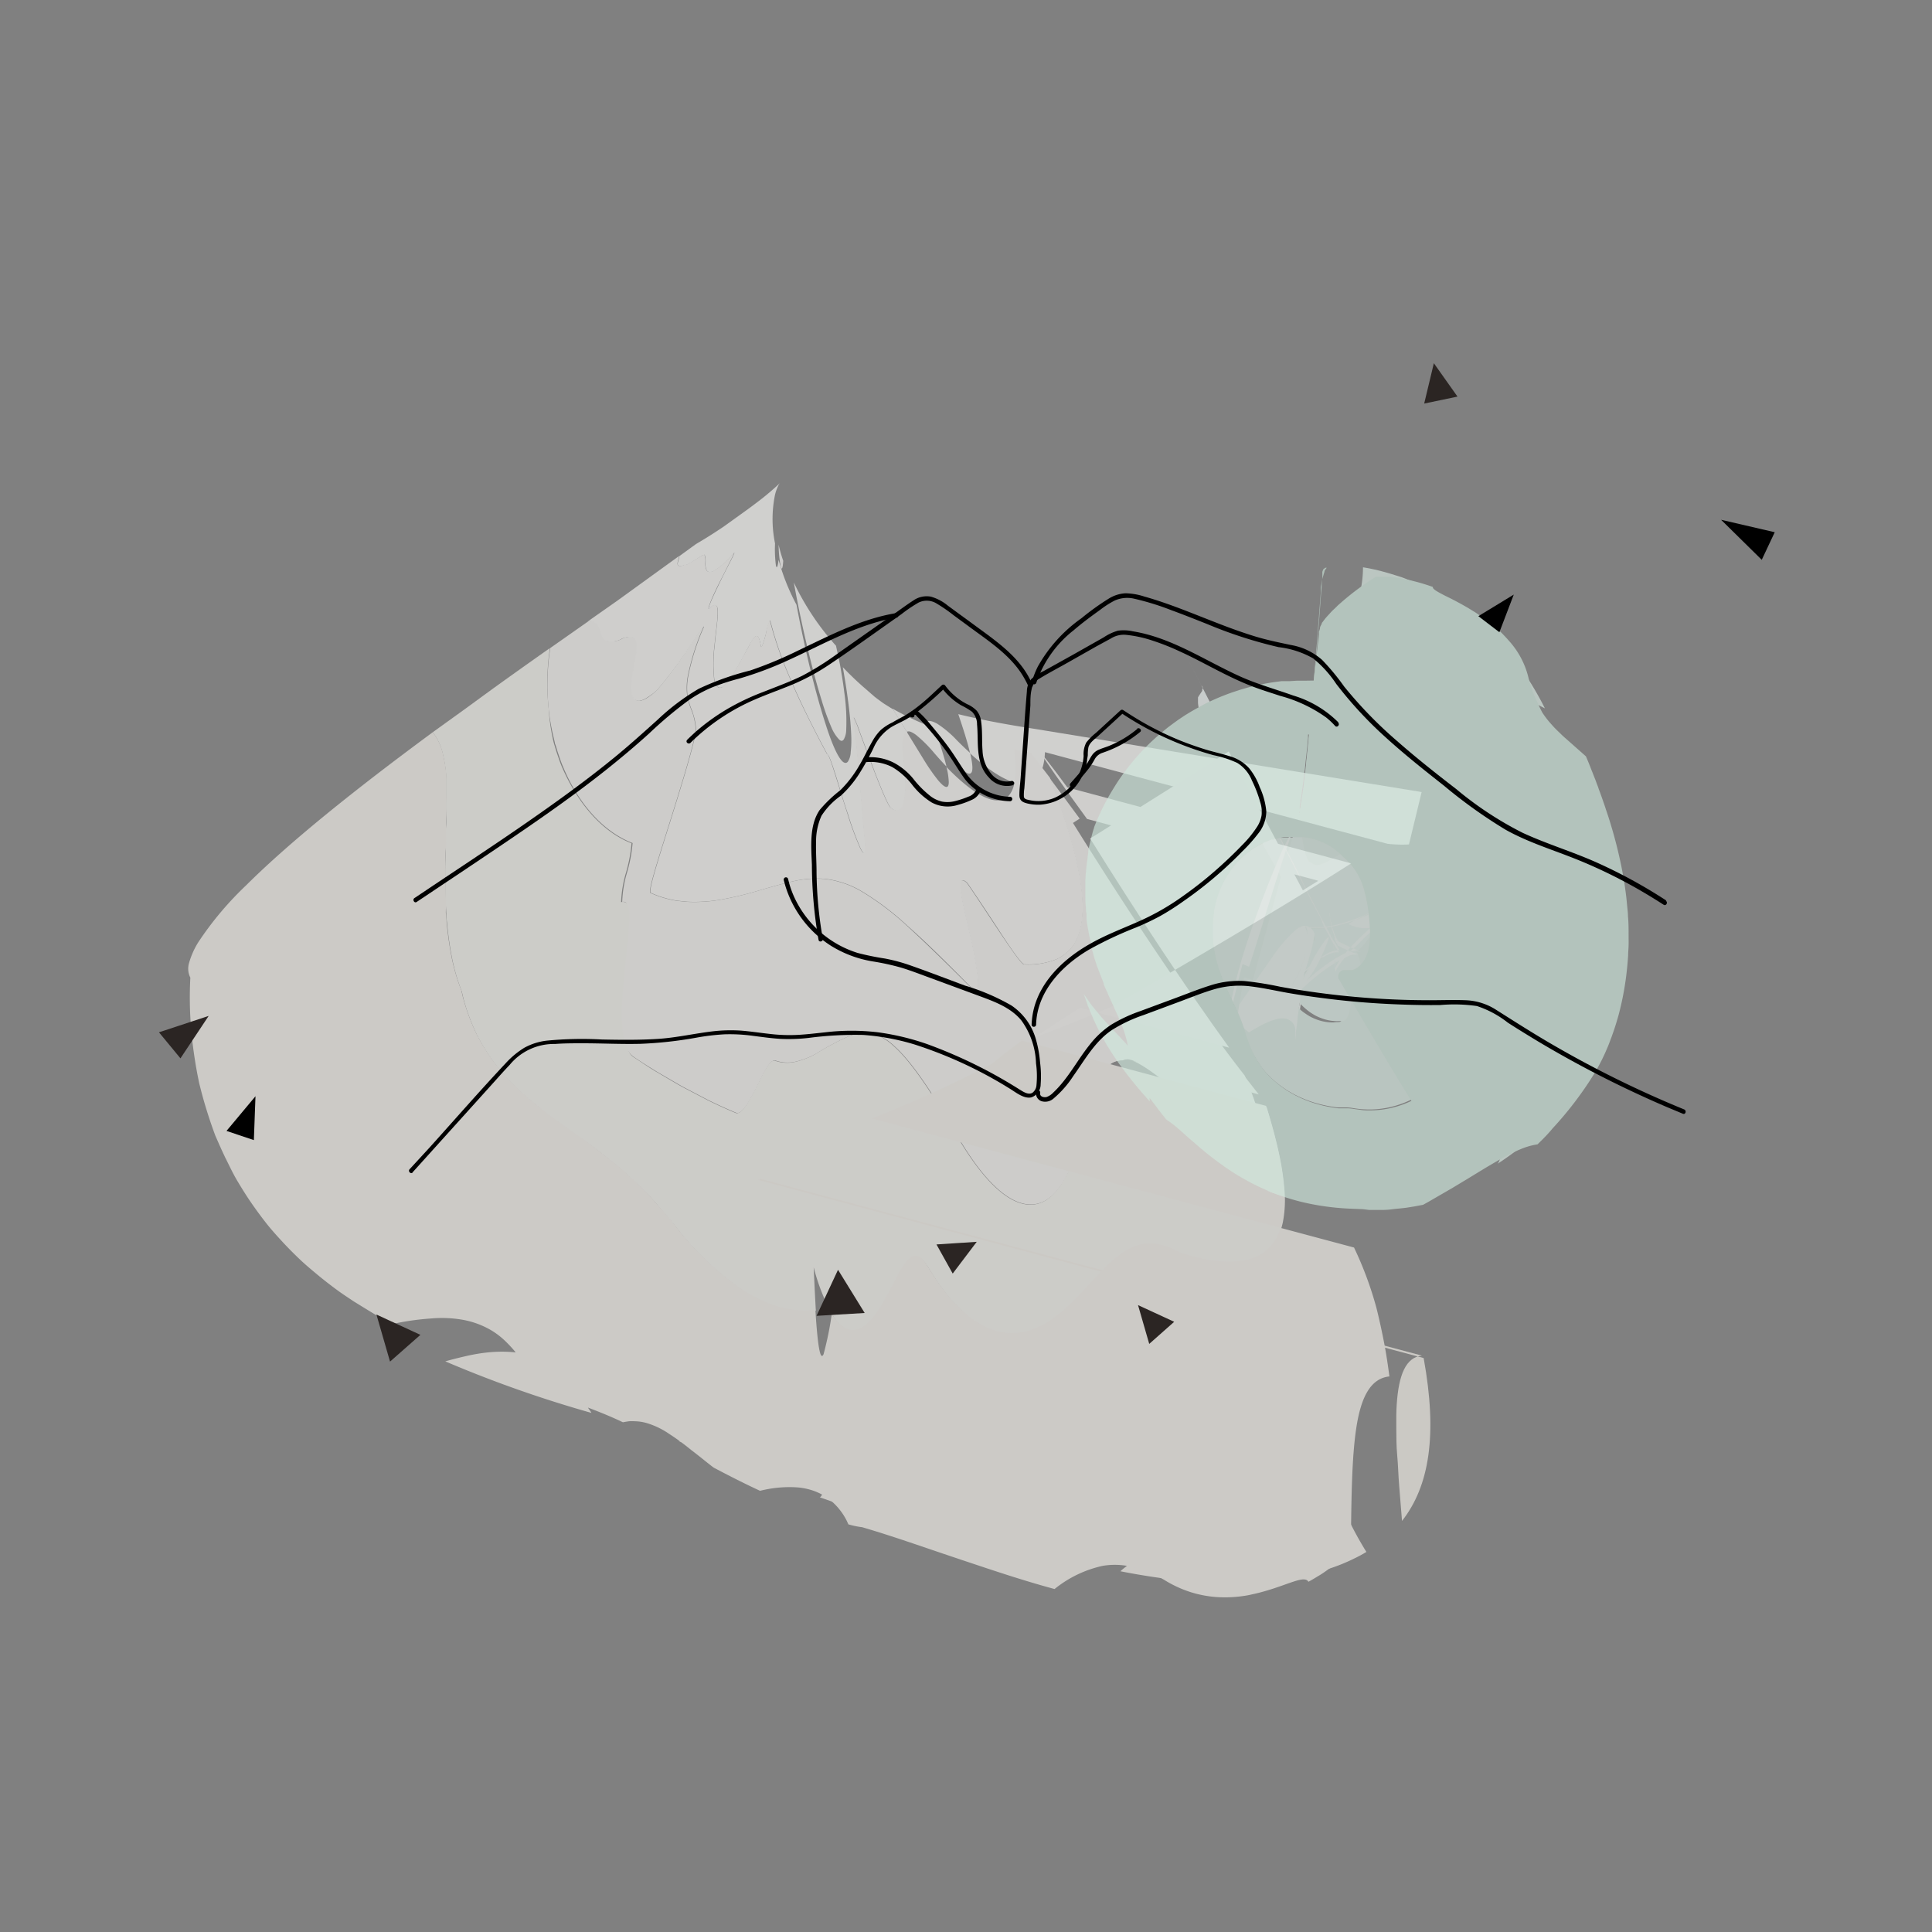 <svg id="Ebene_1" data-name="Ebene 1" xmlns="http://www.w3.org/2000/svg" viewBox="0 0 250 250"><rect x="0" y="0" width="250" height="250" fill="#808080" stroke="none"/><defs><style>.cls-1{opacity:0.8;}.cls-2{fill:#f0ede3;}.cls-3{fill:#fcfcfa;}.cls-4{fill:#faf9f6;}.cls-5{fill:#f6f4ee;}.cls-6{fill:#f8f6f1;}.cls-7{fill:#f9f8f4;}.cls-8{fill:#fbfaf7;}.cls-9{fill:#f5f2eb;}.cls-10{fill:#c5e2d5;}.cls-11{fill:#f1f8f5;}.cls-12{fill:#eef6f2;}.cls-13{fill:#dceee6;}.cls-14{fill:#daece4;}.cls-15{fill:#dfefe8;}.cls-16{fill:#e9f4ef;}.cls-17{fill:#c9e4d8;}.cls-18{fill:#d0e8dd;}.cls-19,.cls-20{fill-rule:evenodd;}.cls-20{fill:#2b2523;}</style></defs><g class="cls-1"><g class="cls-1"><path class="cls-2" d="M111.93,169.89c.66,5.44,1.08,6.46,1.4,5.65a42.67,42.67,0,0,0,.77-5.36c-.19-.26-.38-.57-.58-.89A10.57,10.57,0,0,1,111.93,169.89Z"/><path class="cls-2" d="M113.52,169.29c.2.32.39.63.58.89a12.16,12.16,0,0,1,.21-1.24A7.91,7.91,0,0,1,113.52,169.29Z"/><path class="cls-2" d="M111.32,164.34c.22,2.23.43,4,.61,5.55a10.57,10.57,0,0,0,1.59-.6A26.1,26.1,0,0,1,111.32,164.34Z"/><path class="cls-2" d="M114.31,168.94c.27-.15.55-.24.82-.42C114.74,167.69,114.5,168.05,114.31,168.94Z"/><path class="cls-3" d="M108.18,83.56a33.88,33.88,0,0,1-5.46-8.19c.51,2.85,1.11,5.7,1.74,8.33s1.26,5,1.85,6.88a31.89,31.89,0,0,0,1.25,3.49,5.19,5.19,0,0,0,1,1.6c.26.27.47.25.63,0a2.56,2.56,0,0,0,.31-1.21,26.26,26.26,0,0,0-.25-4.87c-.12-1-.28-2-.45-3S108.38,84.53,108.18,83.56Z"/><path class="cls-4" d="M101.35,72.57a20.51,20.51,0,0,1-.6-2.09,16.34,16.34,0,0,0,.28,2.86C101.15,73.78,101.29,73.62,101.35,72.57Z"/><path class="cls-3" d="M109.06,86.33c.17,1,.35,2,.5,3.06s.29,2.07.39,3.06.17,1.91.2,2.75a14,14,0,0,1-.07,2.14,2.47,2.47,0,0,1-.36,1.21c-.17.22-.4.23-.68,0-.56-.5-1.34-2.07-2.28-5.08-.61-1.88-1.27-4.26-1.91-6.88s-1.25-5.48-1.78-8.33a27.8,27.8,0,0,1-2.32-5.82c-.12,1-.26,1.16-.35.71a16.39,16.39,0,0,1-.11-2.83,15.67,15.67,0,0,1,0-6.31,5.83,5.83,0,0,1,.44-1.21,1.59,1.59,0,0,1,.21-.31s-.16.16-.47.44-.77.69-1.38,1.19-1.39,1.09-2.3,1.76l-3.13,2.25c-1.18.8-2.38,1.56-3.6,2.27l-2.15,1.56c0,.29-.21.72-.21,1s.22.44.94.13c.07.13.68-.22,1.29-.61s1.21-.78,1.26-.68a2.62,2.62,0,0,1,.11,1,2,2,0,0,0,.15,1c.15.23.42.33.93.08a8.61,8.61,0,0,0,2.29-2c.49-.61.42-.39.09.28s-.92,1.78-1.48,2.93-1.11,2.3-1.38,3-.29,1,.19.38c.68-.4.84.06.8,1s-.26,2.46-.4,4a19.36,19.36,0,0,0-.08,4.19,2.29,2.29,0,0,0,.41,1.17c.2.21.47.22.81,0a12.69,12.69,0,0,0,1.74-2.42c.28-.46.53-.93.78-1.39l.68-1.27c.42-.78.75-1.32,1-1.43s.47.28.65,1.41c.13.07.39-.81.63-1.71a6.63,6.63,0,0,1,.55-1.77,48.17,48.17,0,0,0,2.55,7.41c.58,1.39,1.26,2.88,2.06,4.52s1.73,3.46,2.82,5.48c.17,0,.52,1,1,2.48s1,3.38,1.62,5.16a41.38,41.38,0,0,0,1.59,4.35c.43.93.73,1.16.72.09l-.87-10c-.23-2.66-.41-4.8-.67-6.93a11.74,11.74,0,0,1,.76,1.85l1.53,4.1c1.12,3,2.33,5.92,2.6,5.83a1,1,0,0,0,1,.28,1.09,1.09,0,0,0,.56-.76,10.72,10.72,0,0,0,.23-3.39c0-.67-.1-1.35-.16-2s-.09-1.3-.11-1.85a6,6,0,0,1,.08-1.4c.08-.36.2-.59.44-.68-.67-1.08-1.28-2.07-1.85-3l-1-.63c-.33-.2-.62-.43-.91-.64l-.44-.33-.4-.35-.78-.68A38.6,38.6,0,0,1,109.06,86.33Z"/><path class="cls-3" d="M124,92.41c.68,2,1.23,3.75,1.53,5.07,5.74,5.26,9.45,5.32,9.69-.15l44.34,11.86a17.22,17.22,0,0,0,2.76.08l.43-1.78,1.21-5-50.66-8.27C129.94,93.7,126.83,93.11,124,92.41Z"/><path class="cls-3" d="M119.86,93.36l.42.6a33.42,33.42,0,0,1-4.79-2.27c.57.94,1.18,1.93,1.85,3a.66.66,0,0,1,.49,0,3.15,3.15,0,0,1,.73.43,17,17,0,0,1,2.3,2.29c.55.64,1.09,1.23,1.61,1.78-.11-.49-.27-1.06-.46-1.68s-.39-1.3-.62-2l.81,1.16c1.7,2.39,2.72,3.44,3.24,3.44s.48-1,.1-2.67c-.57-.52-1.15-1.07-1.75-1.68a13.56,13.56,0,0,0-2.53-2.12C120.63,93.29,120.18,93.21,119.86,93.36Z"/><path class="cls-5" d="M173.42,194.24a11.26,11.26,0,0,0-3.33-2,3.17,3.17,0,0,0-1.15-.18,2.31,2.31,0,0,0-.47.08,2.08,2.08,0,0,0-.43.19c-1.07.61-1.53,2.19-2.07,3.92-.26.86-.5,1.75-.82,2.57a7.24,7.24,0,0,1-1.22,2.12,3.22,3.22,0,0,1-.85.68,2.88,2.88,0,0,1-1.1.33,5.23,5.23,0,0,1-3-.81c-3.26-1.57-5.8-1.83-8-1.29a11.09,11.09,0,0,0-3.13,1.34,16.9,16.9,0,0,0-1.45,1c-.48.36-1,.74-1.42,1.13,2.88.57,5.77,1,8.65,1.28,1.44.12,2.88.21,4.3.25s2.84,0,4.27-.09c.71-.05,1.42-.11,2.13-.19s1.36-.16,2-.27a36,36,0,0,0,3.86-.79c.64-.16,1.22-.33,1.8-.52s1.16-.4,1.72-.63,1.07-.46,1.59-.72a16.69,16.69,0,0,0,1.51-.82A46.68,46.68,0,0,1,173.42,194.24Z"/><path class="cls-6" d="M161,139.2c2.51,5.93,3,9.22.22,8.23a21.4,21.4,0,0,1-4.27-2.58c-1.57-1.14-3.2-2.48-4.75-3.71-3.1-2.47-5.8-4.57-6.93-3.93-2.11,0-3.12,2-4,4.82s-1.56,6.35-2.86,9.2-3,4.92-5.54,4.63-5.75-3-9.53-9.71c-3.37-5.75-5.77-9.11-7.78-10.86a6.53,6.53,0,0,0-2.75-1.55,4.61,4.61,0,0,0-2.45.12,34.75,34.75,0,0,0-4.84,2.53,10,10,0,0,1-2.57,1,4.72,4.72,0,0,1-2.63-.12c-.7-.28-1.54,1.58-2.46,3.41s-1.93,3.65-2.68,3.33c-1.25-.52-2.44-1.07-3.6-1.64l-3.38-1.77c-1.09-.62-2.16-1.26-3.22-1.88s-2.07-1.33-3.1-2c-.79-.54-1-2.32-1-4.6,0-1.14.11-2.42.24-3.74l.11-1,0-.51,0-.13v-.32l.15-1.7a47,47,0,0,0,.35-5.88,4,4,0,0,0-.36-1.69.86.86,0,0,0-1-.41,15.26,15.26,0,0,1,.64-3.84,19.33,19.33,0,0,0,.71-3.78c-3.86-1.5-7-5.25-9-9.87-.25-.57-.44-1.18-.65-1.78-.1-.3-.19-.61-.28-.91s-.1-.31-.14-.47l-.11-.47A27.18,27.18,0,0,1,71,91.74a31,31,0,0,1,.16-7.88c-2.58,1.82-5.12,3.62-7.57,5.39L60,91.87,56,94.75a7,7,0,0,1,1.28,2.71c.11.52.24,1.05.32,1.63s.14,1.18.17,1.81c0,.32,0,.64,0,1l0,1c0,.68,0,1.38,0,2.11s0,1.51-.08,2.26,0,1.56,0,2.34-.05,1.62-.07,2.43,0,1.63,0,2.46,0,1.66.07,2.49l.06,1.24c0,.41.06.81.1,1.22a46,46,0,0,0,.68,4.71,25.67,25.67,0,0,0,1.24,4.16c.05.26.11.51.17.77s.13.5.2.74c.15.49.3,1,.47,1.43a26.46,26.46,0,0,0,1.1,2.64,26.08,26.08,0,0,0,2.88,4.44q.81,1,1.68,1.86c.28.29.57.58.87.86s.59.57.9.83c.61.52,1.23,1,1.85,1.53s1.25,1,1.9,1.45l1.93,1.4,1,.7,1,.69c1.31.92,2.58,1.94,3.89,3,.65.53,1.3,1.1,1.94,1.7.32.31.65.6,1,.9s.65.63,1,1c.65.66,1.29,1.38,1.94,2.15s1.32,1.53,2,2.4a38.92,38.92,0,0,0,8.45,8.06c3.09,2.05,6.43,3.18,9.63,2.72-.09-1.52-.18-3.36-.28-5.6a26.74,26.74,0,0,0,1.9,5.17,6.22,6.22,0,0,0,.79-.28c.25-.86.51-1.19.84-.33a8.6,8.6,0,0,1-.84.33c-.09.33-.19.74-.28,1.22a4.64,4.64,0,0,0,2,2,2.22,2.22,0,0,0,1.92-.23,6.13,6.13,0,0,0,1.72-1.7c.27-.37.53-.76.79-1.17s.49-.86.73-1.29l1.34-2.53a10.34,10.34,0,0,1,1.23-1.92c.82-.92,1.65-1,2.69.76,3.61,6,7.13,8.29,10.23,8.58s5.78-1.45,8.09-3.64c.58-.56,1.14-1.13,1.69-1.71l1.6-1.73c.52-.57,1-1.12,1.57-1.63a15.72,15.72,0,0,1,1.61-1.38c2.18-1.61,4.5-2.16,7.86-.31,5.81,1.91,10.17,1.54,12.16-1.42a6.92,6.92,0,0,0,.66-1.24,8.7,8.7,0,0,0,.43-1.49,15,15,0,0,0,.21-3.79,33.93,33.93,0,0,0-.71-4.91c-.39-1.83-.94-3.86-1.63-6.11l-31.9-8.54.62-.15c.35-.25.7-.5,1.06-.74l29.21,7.81C162.22,140.76,161.6,140,161,139.2Z"/><path class="cls-7" d="M139.71,105.93c-1.54-2.1-2.88-3.9-3.91-5.28,4.22,10.85,4.92,16.89,3.76,20.24a5.29,5.29,0,0,1-2.87,3.24,9.69,9.69,0,0,1-4.18.67c-.2.11-1.45-1.64-2.94-3.86s-3.22-4.91-4.45-6.68c-.85-.77-1-.12-.8,1.24s.71,3.45,1.19,5.55a49.31,49.31,0,0,1,1,5.58c.12,1.37-.09,2-.87,1.18-3.3-3.29-6-5.93-8.27-8a35.27,35.27,0,0,0-5.9-4.46,12.09,12.09,0,0,0-4.66-1.6,13.2,13.2,0,0,0-4.25.31c-1.4.31-2.82.73-4.28,1.15a43,43,0,0,1-4.54,1.12,19.87,19.87,0,0,1-4.82.37l-1.21-.12a9.93,9.93,0,0,1-1.21-.23,12.82,12.82,0,0,1-2.35-.81c-.32-.26,1.06-4.53,2.54-9.24s3.07-9.88,3.35-11.8a10.8,10.8,0,0,0-.21-1.46c-.1-.4-.19-.74-.3-1a10.83,10.83,0,0,1-.58-1.8,8.09,8.09,0,0,1,.08-2.91,31.14,31.14,0,0,1,1.72-5.57c.72-1.55-.16-.16-1.52,1.84A52.3,52.3,0,0,1,85,89.32a8.5,8.5,0,0,1-1.14.91,2.7,2.7,0,0,1-.85.41.87.87,0,0,1-1-.32c-.4-.65-.29-2-.08-3.32l.37-2a8.65,8.65,0,0,0,.17-1.61c0-.89-.48-1.25-1.85-.81a2.67,2.67,0,0,1-2,.35,1.33,1.33,0,0,1-.73-.9l-.21-.58a2.29,2.29,0,0,0-.24-.55,1.39,1.39,0,0,0-1.23-.56l-5,3.51A31,31,0,0,0,71,91.74a27.18,27.18,0,0,0,.68,3.85l.11.47c0,.16.09.31.14.47s.18.61.28.91c.21.6.4,1.21.65,1.78,1.91,4.62,5.1,8.37,9,9.87a19.33,19.33,0,0,1-.71,3.78,15.26,15.26,0,0,0-.64,3.84c.73-.17.94.67.92,2.13s-.27,3.51-.48,5.72l-.15,1.67c-.07.65-.14,1.33-.2,2a36.64,36.64,0,0,0-.13,3.7c.07,2.27.48,4.1,1.47,4.78s2.08,1.36,3.12,2l3.2,1.86,3.36,1.76c1.16.57,2.35,1.12,3.62,1.65.75.32,1.76-1.5,2.68-3.33s1.76-3.69,2.46-3.41a4.72,4.72,0,0,0,2.63.12,10,10,0,0,0,2.57-1,34.75,34.75,0,0,1,4.84-2.53,4.61,4.61,0,0,1,2.45-.12,6.53,6.53,0,0,1,2.75,1.55c2,1.75,4.41,5.11,7.78,10.86,3.78,6.75,7,9.43,9.53,9.71s4.29-1.8,5.54-4.63,2-6.4,2.86-9.2,1.86-4.85,4-4.82c1.13-.64,3.83,1.46,6.93,3.93,1.55,1.23,3.18,2.57,4.75,3.71a21.4,21.4,0,0,0,4.27,2.58c2.82,1,2.29-2.3-.22-8.23-6.46-8.27-14.54-20.35-22.22-32.68Z"/><path class="cls-8" d="M143.84,130.26c15-8.62,25.48-15,31-18.54l-36.73-9.83c-4.83-6.58-4.49-5.58,2.55,4.08l29.93,8-2,1.24-.08-.15L159,97.24,141.87,108l-.81.5c6.1,9.78,12.44,19.4,18,27.07l-19.29-5.16c-2.1,1.31-4.07,2.59-5.87,3.8C136.72,133.2,140.07,131.86,143.84,130.26Z"/><path class="cls-8" d="M133.36,97.4,131.23,97c.55,4-.09,6.16-1.66,6.52s-4-1.08-7.1-4.27a9,9,0,0,1,.3,1.94c0,.45-.11.67-.34.64s-.58-.31-1.07-.9a26.49,26.49,0,0,1-1.89-2.74l-2.13-3.47c-.24.09-.36.32-.44.68a6,6,0,0,0-.08,1.4c0,.55.06,1.19.11,1.85s.12,1.33.16,2a10.72,10.72,0,0,1-.23,3.39,1.09,1.09,0,0,1-.56.76,1,1,0,0,1-1-.28c-.27.09-1.48-2.86-2.6-5.83l-1.53-4.1a11.74,11.74,0,0,0-.76-1.85c.26,2.13.44,4.27.67,6.93l.87,10c0,1.07-.29.84-.72-.09a41.38,41.38,0,0,1-1.59-4.35c-.58-1.78-1.15-3.7-1.62-5.16s-.81-2.49-1-2.48c-1.09-2-2-3.82-2.82-5.48s-1.48-3.13-2.06-4.52a48.17,48.17,0,0,1-2.55-7.41A6.63,6.63,0,0,0,99.11,82c-.24.9-.5,1.78-.63,1.71-.18-1.13-.37-1.5-.65-1.41s-.61.65-1,1.43L96.12,85c-.25.46-.5.93-.78,1.39a12.69,12.69,0,0,1-1.74,2.42c-.34.27-.61.26-.81,0a2.29,2.29,0,0,1-.41-1.17,19.36,19.36,0,0,1,.08-4.19c.14-1.52.37-3,.4-4s-.12-1.43-.8-1c-.48.64-.46.35-.19-.38s.81-1.89,1.38-3,1.15-2.26,1.48-2.93.4-.89-.09-.28a8.61,8.61,0,0,1-2.29,2c-.51.25-.78.15-.93-.08a2,2,0,0,1-.15-1,2.62,2.62,0,0,0-.11-1c0-.1-.66.31-1.26.68s-1.22.74-1.29.61c-.72.31-.94.16-.94-.13s.18-.72.21-1l-8,5.79-3.76,2.64a1.39,1.39,0,0,1,1.23.56,2.29,2.29,0,0,1,.24.55l.21.58a1.33,1.33,0,0,0,.73.9,2.67,2.67,0,0,0,2-.35c1.37-.44,1.82-.08,1.85.81A8.65,8.65,0,0,1,82.23,85l-.37,2c-.21,1.34-.32,2.67.08,3.32a.87.87,0,0,0,1,.32,2.7,2.7,0,0,0,.85-.41A8.5,8.5,0,0,0,85,89.32a52.3,52.3,0,0,0,4.3-5.74c1.36-2,2.24-3.39,1.52-1.84a31.14,31.14,0,0,0-1.72,5.57A8.09,8.09,0,0,0,89,90.22a10.83,10.83,0,0,0,.58,1.8c.11.31.2.65.3,1a10.8,10.8,0,0,1,.21,1.46c-.28,1.92-1.87,7.09-3.35,11.8s-2.86,9-2.54,9.24a12.82,12.82,0,0,0,2.35.81,9.93,9.93,0,0,0,1.21.23l1.21.12a19.87,19.87,0,0,0,4.82-.37,43,43,0,0,0,4.54-1.12c1.46-.42,2.88-.84,4.28-1.15a13.2,13.2,0,0,1,4.25-.31,12.09,12.09,0,0,1,4.66,1.6,35.27,35.27,0,0,1,5.9,4.46c2.29,2,5,4.68,8.27,8,.78.83,1,.19.87-1.18a49.31,49.31,0,0,0-1-5.58c-.48-2.1-1-4.19-1.19-5.55s0-2,.8-1.24c1.23,1.77,3,4.46,4.45,6.68s2.74,4,2.94,3.86a9.69,9.69,0,0,0,4.18-.67,5.29,5.29,0,0,0,2.87-3.24c1.16-3.35.46-9.39-3.76-20.24Z"/><path class="cls-5" d="M87.85,186.49c3.34,1.22,6.77,2.59,10.46,4.23a14.44,14.44,0,0,1,1.58.58c-2.06-1.28-4.07-2.82-6-3.85a10.89,10.89,0,0,0-3-1.11,6.28,6.28,0,0,0-1.5-.11A6,6,0,0,0,87.85,186.49Z"/><path class="cls-5" d="M106.08,193.75c1,.37,2.14.75,3.23,1.1l1.64.5.8.24.8.22c2.09.58,4,1,5.35,1.25-.93-1.68-1.82-3.26-2.68-4.65-.43-.69-.85-1.34-1.27-1.95s-.83-1.18-1.23-1.69c-1.62-2-3.15-3.29-4.69-3.37,0,0-.25,2-.63,4.09S106.5,193.64,106.08,193.75Z"/><path class="cls-9" d="M181.42,196.81c3.55-4.53,4.61-11.14,2.8-21.08L98,152.65l.33,0v-.13L184,175.42c-2.09.2-3,2.48-3.26,6.24-.07.94-.07,2-.06,3.09s0,2.32.12,3.59.14,2.63.26,4S181.3,195.28,181.42,196.81Z"/><path class="cls-5" d="M132.55,134.41l-.62.15,31.9,8.54c.69,2.25,1.24,4.28,1.63,6.11a33.93,33.93,0,0,1,.71,4.91,15,15,0,0,1-.21,3.79,8.7,8.7,0,0,1-.43,1.49,6.92,6.92,0,0,1-.66,1.24c-2,3-6.35,3.33-12.16,1.42-3.36-1.85-5.68-1.3-7.86.31a15.72,15.72,0,0,0-1.61,1.38c-.53.51-1.05,1.06-1.57,1.63l-1.6,1.73c-.55.58-1.11,1.15-1.69,1.71-2.31,2.19-5,3.93-8.09,3.64s-6.62-2.62-10.23-8.58c-1-1.74-1.87-1.68-2.69-.76a10.34,10.34,0,0,0-1.23,1.92l-1.34,2.53c-.24.43-.48.87-.73,1.29s-.52.8-.79,1.17a6.13,6.13,0,0,1-1.72,1.7,2.22,2.22,0,0,1-1.92.23,4.64,4.64,0,0,1-2-2,42.68,42.68,0,0,1-1.07,5.27c-.36.78-.72-.28-1.06-5.78-3.2.46-6.54-.67-9.63-2.72a38.92,38.92,0,0,1-8.45-8.06c-.66-.87-1.32-1.66-2-2.4s-1.29-1.49-1.94-2.15c-.33-.33-.65-.65-1-1s-.65-.59-1-.9c-.64-.6-1.29-1.17-1.94-1.7-1.31-1-2.58-2.05-3.89-3l-1-.69-1-.7-1.93-1.4c-.65-.45-1.27-.95-1.9-1.45s-1.24-1-1.85-1.53c-.31-.26-.61-.54-.9-.83s-.59-.57-.87-.86q-.87-.88-1.68-1.86a26.08,26.08,0,0,1-2.88-4.44,26.46,26.46,0,0,1-1.1-2.64c-.17-.46-.32-.94-.47-1.43-.07-.24-.14-.49-.2-.74s-.12-.51-.17-.77a25.67,25.67,0,0,1-1.24-4.16,46,46,0,0,1-.68-4.71c0-.41-.07-.81-.1-1.22L57.71,117c0-.83-.05-1.66-.07-2.49s0-1.63,0-2.46,0-1.62.07-2.43,0-1.56,0-2.34.06-1.5.08-2.26,0-1.43,0-2.11l0-1c0-.33,0-.65,0-1,0-.63-.09-1.24-.17-1.81s-.21-1.11-.32-1.63A7,7,0,0,0,56,94.75c-10,7.37-18.47,14.16-24.11,19.77a42.44,42.44,0,0,0-6.19,7.34,10.28,10.28,0,0,0-1.23,2.73,2.58,2.58,0,0,0,.16,1.92,48.84,48.84,0,0,0,.31,8.64c.17,1.36.38,2.7.63,4,.07.33.13.66.2,1l.24.94c.16.62.33,1.23.51,1.84.36,1.21.75,2.4,1.17,3.55l.16.44.18.41.36.82c.24.54.49,1.08.74,1.61.51,1,1,2.08,1.6,3.08s1.17,1.92,1.8,2.83,1.27,1.78,1.93,2.62,1.37,1.62,2.08,2.39,1.44,1.5,2.18,2.21,1.51,1.35,2.29,2,1.55,1.25,2.34,1.84l.6.44.61.42,1.21.81c1.64,1,3.28,2.06,5,2.93a33.15,33.15,0,0,1,4.89-.71,15.74,15.74,0,0,1,4.27.17,11.15,11.15,0,0,1,3.67,1.37,10.11,10.11,0,0,1,1.62,1.22A15.63,15.63,0,0,1,66.73,175a17.37,17.37,0,0,0-2.06-.09,18.74,18.74,0,0,0-2.2.17c-.76.1-1.54.25-2.35.44s-1.64.39-2.5.64a156.34,156.34,0,0,0,18.91,6.67c-.14-.27-.3-.44-.45-.69,1.5.57,3,1.17,4.52,1.9l.4-.07.39-.06a6.74,6.74,0,0,1,.77,0,6,6,0,0,1,1.51.23,10.4,10.4,0,0,1,2.9,1.39,30.74,30.74,0,0,1,2.87,2.1c1,.75,1.93,1.54,2.91,2.28,1.39.73,3.54,1.86,6,3a15.47,15.47,0,0,1,4.86-.44,8.29,8.29,0,0,1,1.8.35,7.4,7.4,0,0,1,.89.34,8.3,8.3,0,0,1,.88.47,8.18,8.18,0,0,1,3,3.62,10.94,10.94,0,0,0,1.78.37c4,1.17,8,2.6,12.19,4s8.4,2.84,12.71,4a14.94,14.94,0,0,1,6.23-3,9.39,9.39,0,0,1,3.64.1,15.45,15.45,0,0,1,4.31,1.71A15.26,15.26,0,0,0,154,206a14.73,14.73,0,0,0,3.29.65,16.53,16.53,0,0,0,3.08-.06c.49-.06,1-.13,1.43-.23s.92-.2,1.35-.32c3.51-.93,5.64-2.27,6.16-1.36.53-.28,1-.58,1.54-.9a17.14,17.14,0,0,0,1.41-1c.46-.35.92-.72,1.34-1.11s.81-.78,1.2-1.2c.06-6.41.11-11.88.72-15.8s1.85-6.31,4.27-6.56c-.18-1.34-.38-2.76-.66-4.22s-.61-3-1-4.57a45.9,45.9,0,0,0-2.92-7.89l-62.41-16.7a159.63,159.63,0,0,0,15.5-7.05C129.53,136.67,130.94,135.58,132.55,134.41Z"/></g></g><g class="cls-1"><g class="cls-1"><path class="cls-10" d="M191.36,133.77c2.51,1.46,3.18,1.38,3,.71a4.76,4.76,0,0,0-.7-1.32c-.18-.25-.37-.52-.56-.77l-.28-.39a3.19,3.19,0,0,1-.26-.38l-.08,0-.08,0-.16.07-.33.13c-.08.31-.16.62-.26.93A8.71,8.71,0,0,1,191.36,133.77Z"/><path class="cls-10" d="M192,131.91l.33-.13.16-.07.08,0,.08,0-.23-.39a2.92,2.92,0,0,1-.17-.36l-.07.29-.06.28Z"/><path class="cls-10" d="M188.84,132.21c1,.64,1.83,1.15,2.52,1.56a8.71,8.71,0,0,0,.34-.93c.1-.31.18-.62.26-.93a5.76,5.76,0,0,1-1.4.31A8.27,8.27,0,0,1,188.84,132.21Z"/><path class="cls-10" d="M192.21,130.87l.17-.71c0-.12.05-.25.08-.38s0-.28.07-.41a1.18,1.18,0,0,0-.33.29.89.89,0,0,0-.14.35,1.34,1.34,0,0,0,0,.2,1.49,1.49,0,0,0,0,.21A3.26,3.26,0,0,0,192.21,130.87Z"/><path class="cls-11" d="M166.9,129.54c-.17.23.1-.15.8-.88l.29-.29.14-.14.08-.08.09-.08c.24-.24.48-.47.74-.69s.56-.52.86-.76c.15-.11.3-.25.46-.38l.48-.37a16.38,16.38,0,0,1,4-2.35l.12,0h0l-.11,0h0l0,0,.18,0,.16,0,.15,0a.5.5,0,0,1,.13,0l.11,0,.11,0h.1l-.12,0,.12,0,.08,0h-.16a2.56,2.56,0,0,0-.5.1l-.16,0-.17.06-.09,0h0l.12,0h0l-.06,0-.23.09-.34.14-.17.08-.19.09a6.17,6.17,0,0,0-.72.38c-.25.14-.52.29-.76.45s-.24.16-.37.24l-.38.25c-.25.17-.49.36-.73.54s-.48.36-.71.55-.45.36-.67.55l-.31.28-.16.14-.08.07-.07.06-.55.51-.26.26-.21.21a5.77,5.77,0,0,0-.42.44l-.3.31-.22.26-.14.16,0,0h0Z"/><path class="cls-12" d="M173.18,122.11l-.06-.08s-.05-.07-.06-.1-.06-.1-.09-.14l0-.07-.05-.09a1.42,1.42,0,0,1-.08-.18l-.1-.22,0-.11-.06-.13-.09-.26.09.25.05.13,0,.11c0,.07.06.14.09.22l.09.18.09.16a1,1,0,0,0,.08.14.36.36,0,0,0,.07.1Z"/><path class="cls-11" d="M166.87,129.58l0,0h0l.07-.08c0-.06.09-.11.13-.16l.28-.32.34-.36c.14-.14.28-.29.43-.43a.57.57,0,0,0,.11-.11l.13-.13.27-.26.28-.25.14-.13.15-.14.64-.55c.22-.17.45-.38.68-.56l.36-.28.18-.13.18-.14c.24-.18.49-.35.75-.52l.19-.12.18-.12c.12-.09.25-.16.37-.24l.39-.22.18-.1.18-.11.37-.18.19-.09.09,0,.09,0a3.73,3.73,0,0,1,.68-.28l.06,0h0l-.12,0h0l.08,0,.18,0,.15,0,.15,0,.25,0h.19c.09,0,.14,0,.11,0h0l-.07,0-.28-.08-.16-.05-.19-.07L175,123l-.33-.14-.19-.08-.22-.1-.57-.28-.14-.07-.81-.4h0l0,0,.09,0,.08.05.12.07.15.11a2,2,0,0,1-.26-.36c-.05-.1-.14-.25-.2-.4a2,2,0,0,1-.11-.26l0-.06,0-.08-.06-.16c-.05-.16-.13-.38-.18-.58s0-.11,0-.17l-.05-.17,0-.17,0-.17c0-.13-.06-.25-.08-.38l0-.18,0-.21-.06-.4v-.1l.6,5.14,0,.4.06.56,0,.39v.32a1.55,1.55,0,0,1,0,.22v.38h0a.48.48,0,0,1,0-.16.58.58,0,0,1,.06-.15l0-.1.05-.1.05-.11.07-.12.07-.12.07-.11c.14-.22.32-.47.52-.73s.21-.26.33-.42l.19-.21.2-.24.22-.24.23-.26.26-.27.28-.28.3-.3.33-.33.36-.34.4-.39.45-.41.49-.44.58-.53.66-.58.75-.66,1-.82,1.11-1,1.41-1.18,2.42-2h0l0,0-.05,0-.11.09-.23.18-.34.27-.18.13-.09.07-.12.09-.48.35-.25.17-.3.21-.61.41-.16.1-.17.11-.36.23c-.24.16-.48.3-.73.45s-.54.33-.82.48-.55.3-.85.47-.59.33-.9.48l-.46.23-.47.23-.48.22-.49.22c-.32.15-.65.29-1,.41l-.25.09-.24.1-.49.19-1,.32a9.63,9.63,0,0,1-1,.25,6.55,6.55,0,0,1-.9.21l-.23,0-.2,0-.41,0-.21,0h-.19l-.36,0h-.35l-.3,0-.14,0h-.14a.85.85,0,0,1-.22,0l-.11,0-.05,0-.3-.11-.1,0,0,0h0v0l0,0s0,0,0,0l.06.1,0,.06a.59.59,0,0,1,0,.08,3.09,3.09,0,0,1,.2.91,6.48,6.48,0,0,1,0,1.24,8.57,8.57,0,0,1-.23,1.31c-.11.43-.24.84-.38,1.23s-.29.76-.45,1.1a12.7,12.7,0,0,1-1,1.76l-.24.36-.12.16-.06.08.09-.12c.24-.31.6-.77,1-1.25s.9-1,1.4-1.47a15.72,15.72,0,0,1,1.51-1.29l.1-.07c-.07,0,.17-.13-.16.11h0l0,0,0,0,.16-.12.36-.22a3.28,3.28,0,0,1,.31-.2l.17-.08.15-.08a1.6,1.6,0,0,1,.3-.13l.26-.11.07,0,.06,0,.12,0,.12,0,.1,0h.25a.94.94,0,0,1,.25,0l.06,0-.09-.09v0c-.23-.36-.46-.71-.68-1.07l-.23-.37-.11-.19-.05-.1,0-.05,0-.08c-.29-.49-.56-1-.82-1.49l-.1-.18-.29-.54-.59-1.12c-.39-.74-.78-1.48-1.15-2.22-.19-.37-.38-.74-.56-1.11l-.14-.28-.07-.13c2.82,5.51-24.61-48.17-13-25.44h0l0,0,.1.12.09.12s0,0,0,0v0l0,.11-.06.22,0,.11a.19.19,0,0,1-.05.12l-.41.61-.09.16s0,0,0,0v.28c0,.13,0,.26,0,.4s.06.54.11.81a9.59,9.59,0,0,0,.46,1.66,27.23,27.23,0,0,0,.84,3.68L157.53,99c.31-.16.87-.23,1.35-.43a2.31,2.31,0,0,0,.35-.18l.08-.06.1-.07.13-.08.26-.18.12-.08.06,0a1.14,1.14,0,0,1,.11-.11l0-.06,0,0h0l0,0,0,0h0l8.41,16.46,0,0q1.22,2.46,2.53,4.89l.16.3.08.16,0,.06.11.2.22.41q.21.4.45.81l.14.24,0,0v0l0,.06.14.25q.13.24.3.48l.62,1v0l.07.07s0,0-.09,0a1.66,1.66,0,0,0-.69.06,2.62,2.62,0,0,0-.53.19,6.18,6.18,0,0,0-.64.31l-.16.1-.08,0,0,0-.05,0-.35.24a1.09,1.09,0,0,0-.17.13h0l.16-.12h0l0,0-.09.07-.39.3a20.5,20.5,0,0,0-1.55,1.43c-.5.51-1,1-1.36,1.52-.19.24-.36.45-.5.64l-.1.13,0,0,0,0,.13-.18a14.52,14.52,0,0,0,1.12-1.89,12.43,12.43,0,0,0,.79-2,9,9,0,0,0,.29-1.22,6.83,6.83,0,0,0,.13-1.08v-.46c0-.14,0-.29,0-.41a2.18,2.18,0,0,0,0-.38.75.75,0,0,0,0-.16l0-.15c0-.1-.06-.17-.09-.25l-.05-.09v0h0l0,0c0-.08-.09-.1-.07-.09l.06,0,.06,0h0l.31.11a1.11,1.11,0,0,0,.3.08h.16l.2,0,.2,0a1.46,1.46,0,0,1,.21,0,3.84,3.84,0,0,0,.48,0l.24,0,.27,0a4.86,4.86,0,0,0,.55-.07,22.53,22.53,0,0,0,5-1.59,38.9,38.9,0,0,0,4.75-2.49l.8-.5.19-.13.17-.11.32-.21.62-.42.49-.34.44-.33.34-.26.29-.23.2-.16.1-.08,0,0h0l-2.32,2L182,116.23l-1.11.94L180,118l-.74.63-.67.59-.56.51-.5.45-.47.43-.39.36c-.53.51-.93.9-1.31,1.29s-.69.72-1,1l-.38.45-.17.22-.16.2-.15.21-.14.19-.12.18-.06.09,0,0v0h0s.05-.08,0,0h0a4.29,4.29,0,0,0-.27.5l-.08.18s0,0,0,.08l0,.06c0,.07,0,.1,0,0v-.2c0-.11,0-.25,0-.5l0-.2,0-.26a3,3,0,0,0,0-.31l-.05-.47-.06-.52v-.13l-.56-4.79h0v.15a10.44,10.44,0,0,0,.61,2.57l0,.12,0,.1,0,.11,0,0,0,0,.16.32.08.13.06.09.06.08,0,.06,0,0h0l0,0-.05,0-.06,0L173,122l0,0-.07,0-.14-.08h0l.81.4h0l.23.12.47.22.33.15.3.13.2.09.2.07.14.06.13,0,.32.09c.13,0,.13,0,.05,0a2.3,2.3,0,0,0-.47.06l-.17,0-.09,0h0l0,0-.21.06h0l.12,0h0l-.08,0-.14,0-.55.23c-.08,0-.19.09-.29.14l-.3.15a2.69,2.69,0,0,0-.29.16l-.14.08-.16.09c-.21.11-.41.23-.61.36l-.29.2-.31.2c-.2.13-.4.27-.59.42l-.38.28-.38.29-.37.31-.35.29c-.23.19-.45.38-.67.59l-.59.53-.28.28-.23.23c-.15.15-.3.3-.44.46s-.21.21-.31.33l-.23.26c-.05,0-.09.11-.15.18l0,0c.06-.07.11-.15.16-.22l.08-.11.15-.2.28-.42,0-.05,0-.07.1-.15.19-.3c.22-.36.56-.89.83-1.4l.11-.19.12-.22.24-.43c.08-.15.15-.29.22-.44l.06-.11,0-.06h0l-1.35,2.69h0l0-.08c.05-.11.11-.22.16-.34s0-.09.06-.14l.06-.13.1-.24a1.67,1.67,0,0,0,.08-.2s0-.07,0-.11l0-.06v0l0,.1,0-.09,0,0h0v0l-.05.12,0,.09,0,.1-.09.22-.12.26-.15.33,0,.08,0,0v0h0c2.71-5.4.75-1.5,1.35-2.7h0l-.21.43A30,30,0,0,1,166.87,129.58Z"/><path class="cls-11" d="M165.27,138.58c.15-.27.27-.53.4-.78s.24-.49.36-.72.21-.44.3-.64l.28-.56a8.51,8.51,0,0,0-1.53-3,5.68,5.68,0,0,0-2.2-1.66c-1.66-.67-3.63-.5-6.12.5a20.59,20.59,0,0,0,2,2,26.35,26.35,0,0,0,2.23,1.85C162.49,136.8,164.09,137.76,165.27,138.58Z"/><path class="cls-11" d="M167.73,133.34l0,.45c0-.49.11-1,.17-1.47l.05-.48,0-.48c0-.31.08-.62.13-.94l.09-.68.09-.63.08-.49c0-.14,0-.28.07-.43l.06-.36.06-.28.05-.27c0-.12,0-.24.08-.36s.08-.31.08-.33l0,.09,0,.11,0,.13,0,.21,0,.22c0,.11,0,.21-.07.32l-.06.35c0,.16-.06.32-.08.48l-.09.52c0,.25-.07.5-.11.76l-.12.92c0,.27-.07.54-.1.81s-.07.57-.1.86c-.1.87-.2,1.76-.28,2.65l0,.49-.08.75-.06.6v0l0-.14,0-.48c0-.3,0-.55,0-.76s0-.37,0-.49,0-.11,0-.15a.2.2,0,0,0,0-.08s-.06,0-.1,0l-.08.08a.49.49,0,0,0-.1.13,9.87,9.87,0,0,0-.52,1l.17.65.09.33.06.34c0,.21.07.4.11.57l0,.13s0,.08,0,.12l0,.23c0,.14,0,.27,0,.39s0,.21,0,.3,0,.17,0,.23v.07h0v-.07l0-.18.12-1.42.14-1.42.07-.71,0-.44C167.61,134.45,167.67,133.9,167.73,133.34Z"/><path class="cls-13" d="M175.79,77.44c1.09,2,2.21,2.82,3.46,3.12a3.85,3.85,0,0,0,.47.08,3.91,3.91,0,0,0,.48,0,8.08,8.08,0,0,0,1,0,19.57,19.57,0,0,0,2.07-.31c.71-.12,1.44-.25,2.16-.3a9.74,9.74,0,0,1,1.08,0,6,6,0,0,1,1,.13,4.5,4.5,0,0,1,1.93.87,5.08,5.08,0,0,1,.43.38c.13.14.26.29.39.46s.24.34.36.53l.16.3.2.35c.2.33.4.64.6.95l.3.45c.1.14.21.29.29.43q.52.8,1.08,1.5a14.42,14.42,0,0,0,1,1.24l.27.28a3.07,3.07,0,0,0,.25.26l.52.5a22.6,22.6,0,0,0,4.62,3,41.48,41.48,0,0,0-3.56-5.84l-.27-.36-.28-.36-.59-.72c-.38-.47-.86-1-1.32-1.46l-.36-.36-.17-.18-.21-.19c-.27-.25-.55-.51-.83-.75l-.42-.37-.21-.19-.18-.16-.74-.63c-.49-.41-1-.82-1.56-1.21l-.4-.3-.42-.29-.85-.56c-.58-.37-1.18-.72-1.78-1.06s-1.24-.64-1.87-.94-1.27-.56-1.9-.8q-.48-.2-1-.36l-1-.31-.48-.14-.46-.13-.93-.24-.89-.19-.44-.08-.42-.07A14.32,14.32,0,0,1,175.79,77.44Z"/><path class="cls-14" d="M167.81,106.09l.21-.59,0-.07v0h0v0l0,0v0h0v0l0-.07c0-.06,0-.12,0-.18l.07-.31.1-.49,0-.26,0-.14V104l0-.1.06-.4,0-.2v0l0,.07c0,.21-.05.43-.07.65s0,.47-.05.72a23.47,23.47,0,0,0,.09,3.12,17.18,17.18,0,0,0,.48,2.71c.22.72.47,1.18.76,1.22.77.68,1.74.09,3.11-.7.68-.39,1.45-.84,2.28-1.23a12.27,12.27,0,0,1,2.55-.89c1.84-.26,3.43,0,4.1,1.35a4.22,4.22,0,0,1,.16,2.76,7.89,7.89,0,0,1-.26.94,8.71,8.71,0,0,1-.41,1.05,16.84,16.84,0,0,1-1.32,2.39c-.47.74-.91,1.41-1.3,2s-.75,1.12-1.07,1.57-.6.84-.86,1.16l-.36.44-.32.34a2.78,2.78,0,0,1-.28.24.75.75,0,0,1-.23.15l-.1,0h0l.09,0,.31,0c.17,0,.24,0,.19,0h-.11l-.08,0-.21-.06-.14-.05-.16-.07-.08,0h0s0,0,0,0,0,0,0,.06a.19.19,0,0,1,0,.09l0,.1c.06.14.12.29.2.46a4.43,4.43,0,0,1,.3,1.18,2.73,2.73,0,0,1-.16,1.24,1.42,1.42,0,0,1-.73.82c-.13,0-.16.39-.2.86s-.06,1.09-.13,1.71c0,.31-.08.62-.13.91s-.13.57-.2.8c-.16.48-.35.8-.57.83s-.44,0-.76.06a5.8,5.8,0,0,1-2.13-.35,6.82,6.82,0,0,1-.94-.42c-.28-.16-.53-.33-.76-.49s-.42-.33-.6-.49a11.46,11.46,0,0,1-.86-.89c-.24-.28-.45-.54-.62-.77s-.34-.45-.51-.69l-.48-.7-.23-.35-.23-.37a.81.81,0,0,1,.09-.78,4.91,4.91,0,0,1,.82-1.06,15.26,15.26,0,0,1,1.29-1.19c.49-.4,1-.8,1.52-1.18s1-.73,1.47-1l1.15-.8a4.22,4.22,0,0,0,.38-.28,2,2,0,0,0,.2-.19c.07-.08,0-.12-.29-.08,0,0,.06,0,.17-.07l.48-.15.16,0H173l-.16,0-.33.08-.33.06-.32,0c-.18,0-.35.06-.48.08l-.3,0h-.26a4.34,4.34,0,0,1-.51,0,1.6,1.6,0,0,0-.22,0l-.21,0-.21,0h-.16l-.16,0-.08,0h0l-.27-.1h0l-.08,0-.05,0s0,0,0,0a1,1,0,0,1,.17.29l0,.13.05.14s0,.11,0,.16a1.35,1.35,0,0,0,0,.18,2.33,2.33,0,0,1,0,.38,1.49,1.49,0,0,1,0,.21v.44a1.69,1.69,0,0,0,0,.23c0,.15,0,.31-.05.46a10.12,10.12,0,0,1-.41,1.83,12.56,12.56,0,0,1-.62,1.61l-.17.35-.18.34-.17.31-.09.15,0,0a1.54,1.54,0,0,0-.09.24.27.27,0,0,1-.07.14v0l.09-.11.2-.24.22-.25.22-.26a22.42,22.42,0,0,1,2-2c.18-.15.35-.29.53-.42l.13-.1.06,0h0c-.07,0,.17-.13-.16.11h0l0,0,.23-.17.24-.16.12-.07.11-.07.22-.13.12-.06.1-.05a3.11,3.11,0,0,1,1.32-.4h.3a.25.25,0,0,1-.09-.11l-.77-1.2-.21-.35-.1-.18,0,0,0-.08-.1-.18c-.14-.23-.27-.46-.4-.7l-1.42-2.67-1.11-2.15-.54-1.09-.14-.27-.27-.53h0l-.08,0s0,0,0,0h-.15a1.25,1.25,0,0,0-.26,0l-.15,0h-.09c-.22,0-.44,0-.64,0a5.41,5.41,0,0,0-.59,0l-.45.06c1.26,2.24,2.51,4.44,3.74,6.58l1.81,3.15c.59,1,1.18,2,1.76,3a1.08,1.08,0,0,1,.15-.67.89.89,0,0,1,.46-.35l.14,0,.13,0,.32,0a3.21,3.21,0,0,0,.39,0l.11,0,.14,0,.27-.11a2.84,2.84,0,0,0,1.06-.89,4.29,4.29,0,0,0,.68-1.43,7.93,7.93,0,0,0,.25-1.51,13.7,13.7,0,0,0,0-1.42,24.09,24.09,0,0,0-.25-2.65,18.67,18.67,0,0,0-.52-2.43,8.34,8.34,0,0,0-2.76-4.27,7.58,7.58,0,0,0-1.7-1.36,8,8,0,0,0-2.56-1l-.39-.07-.44-.06-.44,0h-.73l-.26,0-.54,0-.28,0-.29,0c-.2,0-.38.07-.59.13s-.42.1-.63.17l-.16,0-.17,0-.33.13a10.44,10.44,0,0,0-1.37.64,10.91,10.91,0,0,0-2.73,2.18,11.56,11.56,0,0,0-1.14,1.47c-.17.26-.33.53-.48.8s-.28.53-.41.81-.23.53-.33.8l-.15.41-.07.2-.05.17c-.12.41-.23.83-.32,1.25l-.06.32,0,.16V118c0,.18,0,.35-.07.53,0,.35-.07.71-.09,1.07v.89c0,.14,0,.29,0,.44v.21c0,.08,0,.13,0,.19,0,.25,0,.49.07.73s.06.5.1.69.07.4.11.6.09.42.13.58.09.34.14.51l.07.26c0,.09.05.17.07.24l.3.9c.4,1.1.82,2,1.22,2.86l.58,1.22.27.6c.09.19.18.39.26.59a20.58,20.58,0,0,1,.89,2.43c0,.21.13.45.22.71s.2.55.33.87a13.44,13.44,0,0,0,1.19,2.3,10.33,10.33,0,0,0,1,1.34c.11.13.22.25.34.37l.19.18.19.19.2.18.1.09.11.09c.14.13.29.25.44.37a13.92,13.92,0,0,0,2.2,1.42,15.39,15.39,0,0,0,2.73,1.09,17.55,17.55,0,0,0,2.78.56l.32,0,.29,0,.55,0a6.38,6.38,0,0,1,.77.07c.34.06.68.11,1,.14s.71.05,1.07.06a12.32,12.32,0,0,0,4.68-.89,12.83,12.83,0,0,0,4.57-3.08c-.52-.63-1.12-1.41-1.85-2.38a7.77,7.77,0,0,0,1.63.63,5.53,5.53,0,0,0,1.46.19c.2-.28.38-.55.55-.84-.1-.61,0-1,.52-.93-.15.32-.34.62-.52.93a6,6,0,0,0,.17.79,4.06,4.06,0,0,0,2.23-1.12,4.91,4.91,0,0,0,1.23-2.07,7.29,7.29,0,0,0,.3-2.46c0-.21,0-.42,0-.62s0-.21,0-.31a1,1,0,0,1,0-.17v-.18c-.05-.47-.07-1-.12-1.6a31.11,31.11,0,0,0-.46-3.73,34.34,34.34,0,0,0-.85-3.34A17.28,17.28,0,0,1,190,120a4.71,4.71,0,0,1,0-.53,2.86,2.86,0,0,1,0-.51,4.37,4.37,0,0,1,.09-.5l.08-.26.09-.24a10.27,10.27,0,0,0,.59-1.72c0-.16.08-.28.11-.41s.08-.26.11-.39.12-.52.16-.78l.06-.4c0-.06,0-.14,0-.19l0-.18c0-.23.07-.46.09-.7,0-.46,0-1,0-1.34a9.87,9.87,0,0,0-.09-1.22,7.34,7.34,0,0,0-.19-1.06l-.06-.26-.07-.25-.15-.45c-.06-.15-.11-.3-.18-.45s-.13-.29-.19-.41a7,7,0,0,0-.44-.75l-.12-.18-.12-.16a3.88,3.88,0,0,0-.26-.31,6.44,6.44,0,0,0-1.15-1.07,9,9,0,0,0-1.3-.79,12.62,12.62,0,0,0-1.41-.58c-.47-.17-1-.32-1.47-.45l-.77-.2-.77-.2-.79-.2-.82-.22-.2-.06-.18,0-.36-.09-.69-.2A7.73,7.73,0,0,1,175,98.62a14.65,14.65,0,0,0-4.05-3.3,2.69,2.69,0,0,0-.38-.19L170.2,95l-.16,0-.06,0h-.06a.19.19,0,0,0-.1,0l-.1,0a.33.33,0,0,0-.14,0,.23.23,0,0,0-.1,0s0,0,0,0l0,.06,0,.06a.06.06,0,0,0,0,0v0l0,.33c-.09,1-.19,2-.31,3l-.1,1c0,.3-.07.6-.11.9l-.18,1.46-.08.58-.08.53c0,.25-.07.5-.11.75l-.1.59,0,.24,0,.22-.06.3,0,.22a1.24,1.24,0,0,0,0,.16l0,.07v0l0-.08,0-.1,0-.13,0,.09Z"/><path class="cls-15" d="M161,126.47c-.3,1.41-.5,2.62-.64,3.57L165,124a19.43,19.43,0,0,1,2.64-3,2.94,2.94,0,0,1,.9-.55,1.07,1.07,0,0,1,.7,0,1.18,1.18,0,0,1,.55.36,2,2,0,0,1,.37.6,14,14,0,0,1-.54,2.55c-.19.7-.42,1.46-.65,2.18l-.21.62,0,.06,0,.11,0,.13c0,.07-.08.19-.12.3l0,0v0h0v0l.14-.3c.09-.2.2-.42.32-.65.23-.47.5-1,.78-1.47a18.58,18.58,0,0,1,1.57-2.55,2.17,2.17,0,0,1,.48-.51c.1,0,.11,0,0,.33a27.62,27.62,0,0,1-1.25,2.9,11.77,11.77,0,0,1-1.25,2c-.11.13-.21.26-.32.37l-.16.16,0,0,0,0,.08-.07.16-.15c.47-.44,1-.84,1.52-1.29l.42-.31.42-.32.43-.3c.15-.1.31-.19.44-.29a8,8,0,0,1,.89-.53,7.1,7.1,0,0,1,.86-.46l.11,0,.1,0,.19-.1c.14-.05.27-.11.41-.15l.11,0h0s-.22.07-.11,0l0,0,.14,0,.28-.07a2.73,2.73,0,0,1,.64-.1h0l-.06,0h-.08l-.1,0-.13,0-.19-.06-.22-.09-.28-.11-.4-.18-.56-.26-.31-.16-.88-.43h0l.09,0a1.87,1.87,0,0,1,.41.27s0,0-.17-.21a4.21,4.21,0,0,1-.43-.88,8.29,8.29,0,0,1-.46-1.57l-.09-.48c0-.17-.06-.35-.08-.52v-.2l.61,5.26.08.83,0,.48v.52c0,.12,0,.18,0,.24s0,.1,0,.06v0l0,0s0-.09.06-.16a1.59,1.59,0,0,1,.09-.2l.06-.12L173,125a1,1,0,0,0,.08-.14l.08-.12.26-.38.15-.21.17-.22.18-.22.2-.24c.27-.33.59-.67,1-1.09l.63-.64.37-.36.41-.39.45-.42.47-.43-.1.07a.84.84,0,0,1-.24.06h-.28l-.56,0a5.35,5.35,0,0,1-1.77-.51,8.83,8.83,0,0,1,1.56-.84l1.67-.82.45-.22h0c-.08,0-.23.12-1.19.55-.63.29-1.3.53-1.91.77l-.48.15-.23.08-.23.07a8.52,8.52,0,0,1-.9.26,10.16,10.16,0,0,1-3,.4,3.05,3.05,0,0,1-.52,0,.26.26,0,0,0-.11,0l-.09,0-.2,0-.05,0h0l-.28-.1h0l0,0s-.06,0-.08,0l0,0h0l0,.05,0,0s0,0,0,0l0,0,0,.06a3.07,3.07,0,0,1,.2.69,5.52,5.52,0,0,1,.06,1,9.88,9.88,0,0,1-.26,1.8,13.38,13.38,0,0,1-1.13,2.94c-.21.4-.42.75-.63,1.07q-.15.24-.3.45l-.15.21,0,0,0-.07.12-.15c.34-.44.84-1.06,1.42-1.68.28-.31.59-.62.9-.92s.63-.59,1-.85l.24-.2.23-.18.12-.09.06-.05,0,0h0l-.16.12h0l.22-.15.22-.15.11-.07.1-.06a3.3,3.3,0,0,1,.41-.23,3.49,3.49,0,0,1,1.31-.45h.35l.08,0a.39.39,0,0,1-.08-.09h0l-.59-.94c-.16-.23-.3-.47-.44-.71l-.05-.1,0,0,0-.08-.21-.36-.39-.72-.2-.36c-.07-.15-.06-.13-.32-.6l-1.15-2.18c-.38-.73-.75-1.47-1.12-2.2l-.28-.55,0-.07,0,0c.76,1.49-6.71-13.12-3.54-6.93h-.06l-.19.09h0l-.05,0-.09,0-.18.1-.22.12-.14.09a1.5,1.5,0,0,0-.25.19,1.56,1.56,0,0,0-.44,1.46l2.45,4.38.45-.06a5.41,5.41,0,0,1,.59,0c.2,0,.42,0,.64,0h.09l.15,0a1.25,1.25,0,0,1,.26,0h.15s0,0,0,0l.08,0h0l.27.53.14.27.54,1.09,1.11,2.15,1.42,2.67c.13.24.26.47.4.7l.1.18,0,.08,0,0,.1.18.21.35.77,1.2a.25.25,0,0,0,.09.11h-.3a3.11,3.11,0,0,0-1.32.4l-.1.05-.12.06-.22.13-.11.07-.12.07-.24.16-.23.17,0,0h0c.33-.24.09-.06.16-.11h0l-.06,0-.13.1c-.18.13-.35.27-.53.42a22.42,22.42,0,0,0-2,2l-.22.26-.22.25-.2.24-.09.11v0a.27.27,0,0,0,.07-.14,1.54,1.54,0,0,1,.09-.24l0,0,.09-.15.17-.31.18-.34.17-.35a12.56,12.56,0,0,0,.62-1.61,10.12,10.12,0,0,0,.41-1.83c0-.15,0-.31.05-.46a1.69,1.69,0,0,1,0-.23v-.44a1.49,1.49,0,0,0,0-.21,2.33,2.33,0,0,0,0-.38,1.35,1.35,0,0,1,0-.18s0-.11,0-.16l-.05-.14,0-.13a1,1,0,0,0-.17-.29s0,0,0,0l.05,0,.08,0h0l.27.1h0l.08,0,.16,0h.16l.21,0,.21,0a1.6,1.6,0,0,1,.22,0,4.34,4.34,0,0,0,.51,0h.26l.3,0c.13,0,.3,0,.48-.08l.32,0,.33-.06.33-.08.16,0h.07l-.16,0-.48.15c-.11,0-.18.06-.17.07s.16,0,.18,0,0,0,0,.09l-.25.17-.41.26-1.2.74c-.46.3-1,.63-1.47,1s-1,.74-1.48,1.13a11.7,11.7,0,0,0-1.23,1.19c-.68.78-1,1.54-.73,2l.23.37.24.36c.15.24.32.47.48.7s.33.46.5.69.38.48.62.76a9.92,9.92,0,0,0,.86.88c.17.16.37.32.59.49s.48.33.75.49a6.67,6.67,0,0,0,.93.42,5.54,5.54,0,0,0,1.08.29,5.71,5.71,0,0,0,1.07.07c.32,0,.63,0,.77-.06s.41-.35.57-.83c.07-.23.14-.51.2-.8s.1-.6.13-.91c.07-.62.1-1.24.13-1.71s.07-.81.2-.86a1.42,1.42,0,0,0,.73-.82,2.73,2.73,0,0,0,.16-1.24,4.43,4.43,0,0,0-.3-1.18c-.08-.17-.14-.32-.2-.46l0-.1a.19.19,0,0,0,0-.09s0,0,0-.06,0,0,0,0h0l.08,0,.16.07.14.05.21.06.08,0H176c.05,0,0,0-.19,0l-.31,0-.09,0h-.06s0,0,0,0h0l.1,0a.75.75,0,0,0,.23-.15,2.78,2.78,0,0,0,.28-.24l.32-.34.36-.44c.26-.32.53-.71.86-1.16s.68-1,1.07-1.57.83-1.26,1.3-2a16.84,16.84,0,0,0,1.32-2.39,8.71,8.71,0,0,0,.41-1.05,7.89,7.89,0,0,0,.26-.94,4.22,4.22,0,0,0-.16-2.76c-.67-1.31-2.26-1.61-4.1-1.35a12.27,12.27,0,0,0-2.55.89c-.83.39-1.6.84-2.28,1.23-1.37.79-2.34,1.38-3.11.7-.29,0-.54-.5-.76-1.22a17.18,17.18,0,0,1-.48-2.71,23.47,23.47,0,0,1-.09-3.12c0-.25,0-.49.05-.72s0-.44.07-.65l0-.07v0l0,.2-.06.4,0,.1V104l0,.14,0,.26-.1.49-.07.31c0,.06,0,.12,0,.18l0,.07v0h0v0l0,0v0h0v0l0,.07-.21.59c-.93,2.68-1.87,6-2.84,9.51s-2,7.4-3.05,11.21Z"/><path class="cls-16" d="M166,109.87c-2.16,5-3.74,9.29-4.82,12.68a64.55,64.55,0,0,0-1.93,7.35c-.26,1.44-.22,1.81,0,1,.12-.42.29-1.14.54-2.16s.55-2.36,1-4c.3.14.63.27.84.35,1.22-3.76,2.36-7.56,3.47-11.07.56-1.75,1.1-3.43,1.64-5q.41-1.18.81-2.28l.4-1.06c.07-.19.15-.39.22-.59l0,0h0l0,0-.05.14-.25.6-.54,1.26C167,107.93,166.51,108.88,166,109.87Z"/><path class="cls-16" d="M160.07,132.28l.76.67.78.65c2.32-1.47,4-2.09,5-1.71a1.53,1.53,0,0,1,1,1.31l0,.27a1.38,1.38,0,0,1,0,.29c0,.2,0,.41,0,.64v.16h0v0l.07-.68c0-.46.1-.91.15-1.36s.07-.62.1-.93.07-.57.11-.85.09-.7.14-1l.06-.43.06-.4.09-.56.09-.47.06-.34,0-.16,0-.1,0-.19,0-.16c0-.06,0-.11,0-.17l0-.1v0l0,.06s0,.08,0,.11a1.67,1.67,0,0,1-.08.2l-.1.24-.06.13s0,.08-.06.14-.11.23-.16.34l0,.08h0l1.35-2.69h0l0,.06-.06.11c-.07.15-.14.29-.22.44l-.24.43-.12.22-.11.19c-.27.51-.61,1-.83,1.4l-.19.3-.1.15,0,.07,0,.05-.28.42-.15.2-.08.11c0,.07-.1.15-.16.22l0,0c.06-.07.1-.13.15-.18l.23-.26c.1-.12.2-.22.31-.33s.29-.31.44-.46l.23-.23.28-.28.59-.53c.22-.21.44-.4.67-.59l.35-.29.37-.31.38-.29.38-.28c.19-.15.39-.29.59-.42l.31-.2.29-.2c.2-.13.4-.25.61-.36l.16-.09.14-.08a2.69,2.69,0,0,1,.29-.16l.3-.15c.1,0,.21-.09.29-.14l.55-.23.14,0,.08,0h0l-.12,0h0l.21-.06,0,0h0l.09,0,.17,0a2.3,2.3,0,0,1,.47-.06c.08,0,.08,0-.05,0l-.32-.09-.13,0-.14-.06-.2-.07-.2-.09-.3-.13-.33-.15-.47-.22-.23-.12h0l-.81-.4h0l.14.08.07,0,0,0,.1.07.06,0,.05,0,0,0h0l0,0,0-.06-.06-.08-.06-.09-.08-.13-.16-.32,0,0,0,0,0-.11,0-.1,0-.12a10.44,10.44,0,0,1-.61-2.57v-.15h0l.56,4.79v.13l.06.52.05.47a3,3,0,0,1,0,.31l0,.26,0,.2c0,.25,0,.39,0,.5v.2c0,.07,0,0,0,0l0-.06s0-.05,0-.08l.08-.18a4.29,4.29,0,0,1,.27-.5h0s0,.05,0,0h0v0l0,0,.06-.09.12-.18.14-.19.15-.21.16-.2.17-.22.38-.45c.27-.31.6-.67,1-1s.78-.78,1.31-1.29l.39-.36.47-.43.5-.45.56-.51.67-.59L180,118l.93-.81,1.11-.94,1.33-1.11,2.32-2h0l0,0-.1.08-.2.16-.29.23-.34.26-.44.33-.49.34-.62.42-.32.21-.17.11-.19.13-.8.5a38.9,38.9,0,0,1-4.75,2.49,22.53,22.53,0,0,1-5,1.59,4.86,4.86,0,0,1-.55.07l-.27,0-.24,0a3.84,3.84,0,0,1-.48,0,1.46,1.46,0,0,0-.21,0l-.2,0-.2,0h-.16a1.11,1.11,0,0,1-.3-.08l-.31-.11h0l-.06,0-.06,0s0,0,.07.09l0,0h0v0l.05.09c0,.08.06.15.09.25l0,.15a.75.75,0,0,1,0,.16,2.18,2.18,0,0,1,0,.38c0,.12,0,.27,0,.41v.46a6.83,6.83,0,0,1-.13,1.08,9,9,0,0,1-.29,1.22,12.43,12.43,0,0,1-.79,2,14.52,14.52,0,0,1-1.12,1.89l-.13.18,0,0,0,0,.1-.13c.14-.19.31-.4.5-.64.39-.47.86-1,1.36-1.52a20.5,20.5,0,0,1,1.55-1.43l.39-.3.09-.07,0,0h0l-.16.12h0a1.09,1.09,0,0,1,.17-.13l.35-.24.05,0,0,0,.08,0,.16-.1a6.18,6.18,0,0,1,.64-.31,2.62,2.62,0,0,1,.53-.19,1.66,1.66,0,0,1,.69-.06c.11,0,.12.05.09,0l-.07-.07v0l-.62-1q-.17-.24-.3-.48l-.14-.25,0-.06v0l0,0-.14-.24q-.24-.4-.45-.81l-.22-.41-.11-.2,0-.06-.08-.16L171,119q-1.32-2.43-2.53-4.89l0,0-8.41-16.46h0l0,0,0,0h0l0,0,0,.06a1.14,1.14,0,0,0-.11.11l-.06,0-.12.08-.26.18-.13.08-.1.07-.08.06a2.31,2.31,0,0,1-.35.18c-.48.2-1,.27-1.35.43l4,6.93,1.82,3.3a1.56,1.56,0,0,1,.44-1.46,1.5,1.5,0,0,1,.25-.19l.14-.09.22-.12.18-.1.09,0,.05,0h0l.19-.09H165c-3.17-6.19,4.3,8.42,3.54,6.93l0,0,0,.07.28.55c.37.73.74,1.47,1.12,2.2l1.15,2.18c.26.47.25.45.32.6l.2.36.39.72.21.36,0,.08,0,0,.05.1c.14.24.28.48.44.71l.59.94h0a.39.39,0,0,0,.08.09l-.08,0H173a3.49,3.49,0,0,0-1.31.45,3.3,3.3,0,0,0-.41.23l-.1.06-.11.07-.22.15-.22.15h0l.16-.12h0l0,0-.06.05-.12.09-.23.18-.24.2c-.32.26-.64.55-1,.85s-.62.61-.9.92c-.58.62-1.08,1.24-1.42,1.68l-.12.15,0,.07,0,0,.15-.21q.15-.21.3-.45c.21-.32.42-.67.63-1.07a13.38,13.38,0,0,0,1.13-2.94,9.88,9.88,0,0,0,.26-1.8,5.52,5.52,0,0,0-.06-1,3.07,3.07,0,0,0-.2-.69l0-.06,0,0s0,0,0,0l0,0,0-.05h0l0,0s0,0,.08,0l0,0h0l.28.1h0l.05,0,.2,0,.09,0a.26.26,0,0,1,.11,0,3.05,3.05,0,0,0,.52,0,10.16,10.16,0,0,0,3-.4,8.52,8.52,0,0,0,.9-.26l.23-.07.23-.08.48-.15c.61-.24,1.28-.48,1.91-.77,1-.43,1.11-.51,1.19-.55h0l-.45.22-1.67.82a8.83,8.83,0,0,0-1.56.84,5.35,5.35,0,0,0,1.77.51l.56,0h.28a.84.84,0,0,0,.24-.06l.1-.07-.47.43-.45.42-.41.39-.37.36-.63.64c-.39.42-.71.76-1,1.09l-.2.24-.18.22-.17.22-.15.21-.26.38-.08.12a1,1,0,0,1-.08.14l-.06.12-.06.12a1.59,1.59,0,0,0-.09.2c0,.07,0,.11-.06.16l0,0v0s0,0,0-.06,0-.12,0-.24v-.52l0-.48-.08-.83-.61-5.26v.2c0,.17.05.35.08.52l.09.48a8.29,8.29,0,0,0,.46,1.57,4.21,4.21,0,0,0,.43.88c.12.17.19.24.17.21a1.87,1.87,0,0,0-.41-.27l-.09,0h0l.88.43.31.16.56.26.4.18.28.11.22.09.19.06.13,0,.1,0h.08l.06,0h0a2.73,2.73,0,0,0-.64.1l-.28.07-.14,0,0,0c-.11,0,.14,0,.11,0h0l-.11,0c-.14,0-.27.1-.41.15l-.19.1-.1,0-.11,0a7.1,7.1,0,0,0-.86.46,8,8,0,0,0-.89.53c-.13.1-.29.19-.44.29l-.43.3-.42.32-.42.31c-.55.45-1.05.85-1.52,1.29l-.16.15-.08.07,0,0,0,0,.16-.16c.11-.11.21-.24.32-.37a11.77,11.77,0,0,0,1.25-2,27.62,27.62,0,0,0,1.25-2.9c.1-.28.09-.37,0-.33a2.17,2.17,0,0,0-.48.51,18.58,18.58,0,0,0-1.57,2.55c-.28.5-.55,1-.78,1.47-.12.23-.23.45-.32.65l-.14.3v0h0v0l0,0c0-.11.09-.23.12-.3l0-.13,0-.11,0-.06.21-.62c.23-.72.46-1.48.65-2.18a14,14,0,0,0,.54-2.55,2,2,0,0,0-.37-.6,1.18,1.18,0,0,0-.55-.36,1.07,1.07,0,0,0-.7,0,2.94,2.94,0,0,0-.9.55,19.43,19.43,0,0,0-2.64,3L160.36,130c-.11.7-.18,1.26-.22,1.65Z"/><path class="cls-13" d="M164,154.1a28.26,28.26,0,0,0,9,1.75c1.36,0,2.54,0,3.32-.08l.7,0,.68,0a40.91,40.91,0,0,0,6.15-.88c.28-.1,1-.27,2-.56-.66.13-1.32.24-2,.33s-1.26.14-1.89.19l-.46,0-.45,0-.88,0-.85,0-.83,0-.41,0h-.39l-.77,0-.38,0-.52.05-.38,0-.44,0-.46,0-.5,0a33.27,33.27,0,0,1-4.9-.12A36.7,36.7,0,0,1,164,154.1Z"/><path class="cls-13" d="M193.81,150.58c.67-.44,1.35-.91,2-1.4s1.33-1.05,2-1.61,1.26-1.16,1.85-1.77,1.16-1.23,1.68-1.85,1-1.25,1.46-1.86.85-1.21,1.22-1.79.69-1.1,1-1.62l.21-.38.1-.18,0-.09.06-.12.23-.44.1-.22.12-.24-.26.2-.25.16-.5.31a1.86,1.86,0,0,1-.23.13l-.23.1-.45.22-1.73.83c-.57.28-1.12.57-1.66.85-.27.13-.53.27-.79.41l-.78.44c-.51.29-1,.58-1.48.88s-.95.62-1.39,1-.89.66-1.31,1l-.62.56-.61.58a16.85,16.85,0,0,1,.54,2.58,9.79,9.79,0,0,1,.1,2A2.27,2.27,0,0,1,193.81,150.58Z"/><path class="cls-17" d="M171.68,73.47l-.13,0-.07,0h0l0,0-.13.11-.07.06s-.06,0-.06.07l-.06.14a.88.88,0,0,0-.05.15v.06h0v.09l0,.52c-.11,1.39-.21,2.78-.31,4.17s-.22,2.77-.32,4.16-.23,2.73-.34,4.1c-.09,1.2-.18,2.39-.28,3.59s-.21,2.39-.33,3.58c-.06.69-.12,1.38-.19,2.06s-.13,1.3-.2,2c-.05.44-.09.88-.14,1.31s-.09.79-.14,1.19l0,.29,0,.21-.05.38c0,.26-.07.51-.11.77l-.05.36,0,.26c0,.17-.05.34-.08.5l-.07.44-.06.34-.06.31-.09.41-.06.24c-.05.21,0,.1.07-.17-.11.27-.12.38-.07.16l0-.11,0-.12.09-.42.06-.31.06-.33.07-.44c0-.17.06-.34.08-.51l0-.25.05-.37c0-.26.08-.51.11-.77l.05-.38,0-.21,0-.29c.05-.4.1-.79.14-1.19l.14-1.32c.07-.64.14-1.29.2-1.94s.13-1.38.19-2.07c.12-1.19.23-2.39.33-3.58s.19-2.39.28-3.58l.34-4.12.32-4.16.16-2.08,0-.33v-.35c0-.17.05-.34.08-.52l.09-.53a2.68,2.68,0,0,1,.07-.27l.09-.27.16-.54,0-.07v0l0,0,.07-.14Z"/><path class="cls-18" d="M168.13,105.21l0,.13,0,.1,0,.08v0l0-.07a1.24,1.24,0,0,1,0-.16l0-.22.06-.3,0-.22,0-.24.1-.59c0-.25.08-.5.11-.75l.08-.53.08-.58.18-1.46c0-.3.07-.6.11-.9l.1-1c.12-1,.22-2,.31-3l0-.33v0a.06.06,0,0,1,0,0l0-.06,0-.06s0,0,0,0a.23.23,0,0,1,.1,0,.33.33,0,0,1,.14,0l.1,0a.19.19,0,0,1,.1,0H170l.06,0,.16,0,.34.15a2.69,2.69,0,0,1,.38.19,14.65,14.65,0,0,1,4.05,3.3,7.73,7.73,0,0,0,4.71,3.61l.69.2.36.09.18,0,.2.06.82.22.79.2.77.2.77.2c.49.13,1,.28,1.47.45a12.62,12.62,0,0,1,1.41.58,9,9,0,0,1,1.3.79,6.44,6.44,0,0,1,1.15,1.07,3.88,3.88,0,0,1,.26.31l.12.16.12.18a7,7,0,0,1,.44.75c.06.12.13.27.19.41s.12.3.18.45l.15.45.07.25.06.26a7.34,7.34,0,0,1,.19,1.06,9.87,9.87,0,0,1,.09,1.22c0,.39,0,.88,0,1.34,0,.24,0,.47-.09.7l0,.18s0,.13,0,.19l-.06.4c0,.26-.1.52-.16.78s-.07.26-.11.39-.08.25-.11.41a10.27,10.27,0,0,1-.59,1.72l-.09.24-.08.26a4.37,4.37,0,0,0-.09.5,2.86,2.86,0,0,0,0,.51,4.71,4.71,0,0,0,0,.53,17.28,17.28,0,0,0,.62,2.49,34.34,34.34,0,0,1,.85,3.34,31.11,31.11,0,0,1,.46,3.73c0,.57.07,1.13.12,1.6v.18a1,1,0,0,0,0,.17c0,.1,0,.2,0,.31s0,.41,0,.62a7.29,7.29,0,0,1-.3,2.46,4.91,4.91,0,0,1-1.23,2.07,4.06,4.06,0,0,1-2.23,1.12c.16.59.36,1.26.51,1.87a4.94,4.94,0,0,1,.18,1.52c-.11.68-.78.51-2.65-1.78a12.83,12.83,0,0,1-4.57,3.08,12.32,12.32,0,0,1-4.68.89c-.36,0-.72,0-1.07-.06s-.68-.08-1-.14a6.38,6.38,0,0,0-.77-.07l-.55,0-.29,0-.32,0a17.55,17.55,0,0,1-2.78-.56,15.39,15.39,0,0,1-2.73-1.09,13.92,13.92,0,0,1-2.2-1.42c-.15-.12-.3-.24-.44-.37l-.11-.09-.1-.09-.2-.18-.19-.19-.19-.18c-.12-.12-.23-.24-.34-.37a10.33,10.33,0,0,1-1-1.34,13.44,13.44,0,0,1-1.19-2.3q-.19-.48-.33-.87c-.09-.26-.17-.5-.22-.71a20.58,20.58,0,0,0-.89-2.43c-.08-.2-.17-.4-.26-.59l-.27-.6-.58-1.22c-.4-.85-.82-1.76-1.22-2.86l-.3-.9c0-.07,0-.15-.07-.24l-.07-.26c-.05-.17-.1-.34-.14-.51s-.09-.38-.13-.58-.08-.4-.11-.6-.07-.45-.1-.69,0-.48-.07-.73c0-.06,0-.11,0-.19v-.21c0-.15,0-.3,0-.44v-.89c0-.36.05-.72.09-1.07,0-.18,0-.35.07-.53v-.14l0-.16.06-.32c.09-.42.2-.84.32-1.25l.05-.17.07-.2.15-.41c.1-.27.2-.52.33-.8s.26-.55.41-.81.31-.54.48-.8a11.56,11.56,0,0,1,1.14-1.47,10.91,10.91,0,0,1,2.73-2.18,10.44,10.44,0,0,1,1.37-.64l.33-.13.17,0,.16,0c.21-.07.42-.12.63-.17s.39-.09.59-.13l.29,0,.28,0,.54,0,.26,0h.73l.44,0,.44.06.39.07a8,8,0,0,1,2.56,1,7.58,7.58,0,0,1,1.7,1.36,8.34,8.34,0,0,1,2.76,4.27,18.67,18.67,0,0,1,.52,2.43,24.09,24.09,0,0,1,.25,2.65,13.7,13.7,0,0,1,0,1.42,7.93,7.93,0,0,1-.25,1.51,4.29,4.29,0,0,1-.68,1.43,2.84,2.84,0,0,1-1.06.89l-.27.11-.14,0-.11,0a3.21,3.21,0,0,1-.39,0l-.32,0-.13,0-.14,0a.89.89,0,0,0-.46.35,1.08,1.08,0,0,0-.15.67c3.28,5.63,6.14,10.47,8.25,13.92,1.06,1.73,1.92,3.1,2.54,4,.31.47.56.83.74,1.06,0,0,0,0,0,0v0l0,.07s0,.09,0,.13a.67.67,0,0,1-.06.12v0h0c-12.22-23.83-3.1-6.06-5.7-11.12l.49,1,1,1.92q2,3.85,3.95,7.71l.27.54h0v0a.51.51,0,0,1,0,.09h0l.05,0,.08,0,.12,0,.21,0,.22,0h.22l.62-.19.15,0,.09,0,.1,0,.41-.18.41-.18.21-.09.37-.22c.51-.3,1-.62,1.48-1l.74-.54.72-.58c.24-.19.47-.39.7-.6s.47-.43.7-.65c.46-.44.9-.91,1.33-1.39s.85-1,1.25-1.54l.59-.81c.19-.28.38-.56.56-.85.36-.57.71-1.16,1-1.76s.61-1.22.89-1.85c.13-.31.27-.63.39-.94s.24-.63.35-.94c.23-.64.43-1.28.61-1.93s.32-1.25.45-1.88q.1-.48.18-1c.06-.33.1-.61.15-.91.08-.6.15-1.2.19-1.81l0-.45,0-.44c0-.27,0-.55,0-.83,0-.55,0-1.11,0-1.66l0-.41v-.38c0-.24,0-.49,0-.74,0-.49-.09-1-.15-1.48l-.09-.69-.09-.65q-.1-.65-.24-1.29l-.13-.62-.13-.55c-.09-.38-.18-.75-.28-1.11l-.16-.56-.14-.49-.3-.94-.33-.93-.15-.42-.15-.39c-.11-.27-.21-.53-.32-.79l-.17-.4-.16-.37c-.19-.44-.4-.89-.61-1.32l-.16-.33-.17-.32c-.1-.2-.2-.4-.31-.6l-.31-.57-.3-.54-.3-.51-.29-.48c-.38-.62-.75-1.19-1.1-1.71l-.53-.75-.5-.69c-.67-.89-1.3-1.65-1.92-2.34-.31-.35-.63-.68-1-1l-.24-.24-.26-.25c-.17-.16-.34-.32-.52-.47a26.14,26.14,0,0,0-2.32-1.85c-.41-.29-.86-.59-1.31-.87l-.34-.22-.36-.21-.73-.41-.76-.41L182,90.9l-.41-.19-.44-.2-.44-.18-.22-.09-.23-.09c-.31-.13-.63-.24-.95-.36s-.67-.23-1-.33-.71-.22-1.08-.32l-.55-.15-.6-.14c-.77-.18-1.65-.35-2.56-.48-.48-.07-.95-.13-1.44-.18s-1-.08-1.58-.11-1.15,0-1.73,0h-.95l-.95.06-.52,0-.53,0-1.05.14c-.38.06-.77.12-1.16.2l-.58.11-.59.14c-.42.09-.85.2-1.26.32l-.63.18-.33.11-.34.11a29.33,29.33,0,0,0-2.79,1.08c-.48.22-1,.45-1.43.69s-1,.55-1.52.85l-.74.45-.38.25-.39.26c-.51.35-1,.72-1.51,1.1l-.37.3-.38.31-.75.65-.73.67-.36.35-.36.36a28.84,28.84,0,0,0-2.67,3.15c-.42.56-.82,1.14-1.18,1.72s-.72,1.17-1.05,1.77c-.17.3-.33.61-.48.91s-.29.59-.43.89q-.42.9-.78,1.83c0,.12-.07.23-.1.35l-.1.34-.18.68c-.11.45-.22.91-.32,1.36l-.07.35v.14l0,.13-.08.51c0,.34-.09.67-.12,1-.08.68-.13,1.36-.17,2l0,.51V115c0,.27,0,.54,0,.81,0,.54,0,1.08.08,1.61,0,.27,0,.54.07.8l0,.4,0,.2c0,.06,0,.14,0,.18q.18,1.26.45,2.49l.13.61,0,.15,0,.12.06.25c.09.32.19.64.28,1s.19.63.29.94l.15.47.15.37c.19.5.38,1,.58,1.49l.14.36a.79.79,0,0,0,0,.09l0,.07.07.15.27.6.52,1.17c.16.33.31.66.46,1,.31.7.56,1.22.8,1.81a15.06,15.06,0,0,1,1,3.16c-.18-.21-.36-.41-.55-.6l-.28-.3-.31-.34c-.21-.22-.42-.45-.64-.67l-.17-.17-.08-.09-.09-.09-.35-.4c-.25-.26-.49-.53-.74-.8s-.25-.29-.38-.45l-.41-.49-.4-.49-.21-.25a.64.64,0,0,0-.1-.13l-.11-.15-.87-1.25c.09.28.18.55.28.82l.14.41.07.2c0,.07,0,.14.07.19.18.45.37.9.56,1.35l.14.34.08.16.07.14.27.58.28.56.15.28.07.14.07.12.54,1,.14.24.14.23.27.43c.18.29.36.57.55.85l.52.77a57.76,57.76,0,0,0,4.11,5.08c0-.15,0-.28,0-.44l.87,1.15.54.71.71.91a16.22,16.22,0,0,1,1.47,1.11c.52.44,1.11,1,1.78,1.57s1.44,1.27,2.38,2l.75.58.39.29.42.3.41.3.45.3.46.31.24.15.24.15a30.07,30.07,0,0,0,4.51,2.31,28.68,28.68,0,0,0,5.37,1.6,33.08,33.08,0,0,0,4.92.58l1.7.07.81.1h1.27c.49,0,1,0,1.6-.08s1.25-.12,1.92-.21l1.06-.17,1.11-.21.7-.39,1.26-.73,1.73-1,2.06-1.24c1.46-.89,3-1.85,4.56-2.71.39-.22.77-.42,1.15-.6s.76-.37,1.14-.52a9,9,0,0,1,2.2-.63c.51-.49.94-.92,1.27-1.28s.55-.62.68-.78a45.89,45.89,0,0,0,5.57-7.37,26,26,0,0,0,1.47-2.95c.14-.32.27-.64.4-1l.09-.24.1-.26.19-.54c.25-.69.49-1.49.71-2.26a38.5,38.5,0,0,0,1-5.11c.11-.88.19-1.76.25-2.64,0-.44.05-.87.06-1.3s0-.88,0-1.29c0-.84,0-1.7-.08-2.48,0-.4-.05-.79-.09-1.19s-.07-.75-.11-1.13-.09-.75-.14-1.11-.09-.7-.15-1l-.08-.52-.09-.5-.18-.95a60.57,60.57,0,0,0-1.64-6.31l-.22-.67c-.07-.21-.16-.46-.21-.63-.12-.37-.25-.74-.38-1.11s-.26-.74-.4-1.11l-.1-.27-.08-.24-.18-.47c-.11-.32-.23-.63-.36-.94l-.18-.47-.1-.24-.08-.21c-.21-.55-.44-1.1-.67-1.64l-2.61-2.31c-.2-.17-.4-.35-.59-.54l-.54-.52c-.17-.17-.35-.35-.51-.53l-.25-.28-.24-.27a12.53,12.53,0,0,1-.87-1.16A11.32,11.32,0,0,1,199,91a14,14,0,0,1-.64-1.46c-.19-.52-.38-1.08-.54-1.69A10.9,10.9,0,0,0,195.33,83c-.33-.38-.67-.74-1-1.08l-.27-.26-.13-.12-.16-.14c-.2-.18-.41-.35-.62-.52l-.63-.49-.59-.43c-.35-.26-.71-.51-1.06-.74l-.54-.33-.53-.32c-.35-.2-.68-.39-1-.56-.66-.36-1.26-.66-1.78-.91-1-.52-1.66-.86-1.61-1.15-.61-.22-1.22-.41-1.85-.59l-.93-.24-.94-.2c-.63-.13-1.23-.21-1.85-.29l-.23,0-.22,0-.45,0-.89,0a33.77,33.77,0,0,0-4.66,3.47l-.23.2c-.08.07-.14.14-.21.21l-.41.39c-.28.26-.49.52-.72.76a8.23,8.23,0,0,0-.58.7l-.13.17-.07.08,0,.08-.16.32-.07.15a.43.43,0,0,0,0,.07l0,.07-.08.28-.05.13,0,.06v.06l0,.24L170,87.93l-.3,3.65c-.11,1.13-.21,2.25-.31,3.38-.06.66-.12,1.32-.19,2s-.13,1.26-.2,1.9c0,.4-.08.81-.13,1.21l-.07.6-.08.6c0,.26-.06.52-.1.78s-.07.52-.11.78l-.08.54c0,.17-.05.34-.08.52l-.07.37c0,.12,0,.24-.07.35l-.05.26,0,.22,0,.16,0,.12,0,.09v.06s0,0,0,0v0l0-.1.08-.22a1.78,1.78,0,0,1,.08-.18l0-.11-.08.19Z"/></g></g><path d="M215.62,116.53a65.62,65.62,0,0,0-9-4.92c-3.15-1.41-6.47-2.4-9.6-3.85a44.93,44.93,0,0,1-8.59-5.66c-2.6-2-5.2-4.06-7.67-6.23a54.91,54.91,0,0,1-6.84-7.05,29.21,29.21,0,0,0-2.84-3.43,8.22,8.22,0,0,0-4-1.92c-1.62-.34-3.23-.67-4.81-1.16s-3.18-1.07-4.74-1.68c-3.13-1.21-6.23-2.53-9.46-3.44a8.38,8.38,0,0,0-2.43-.42,4.57,4.57,0,0,0-2.15.68A32.51,32.51,0,0,0,139.94,80a19,19,0,0,0-5.65,6.26,11.23,11.23,0,0,0-.75,1.92.29.29,0,0,0,.56.16,14.61,14.61,0,0,1,4.85-6.8c1.08-.93,2.23-1.78,3.39-2.61a12,12,0,0,1,1.92-1.23,4,4,0,0,1,2.54-.22,34.32,34.32,0,0,1,4.75,1.47c1.56.57,3.09,1.18,4.63,1.79a57.31,57.31,0,0,0,9.27,3,11.77,11.77,0,0,1,4.46,1.45,14.61,14.61,0,0,1,3,3.31,51.47,51.47,0,0,0,6.49,7c2.38,2.16,4.9,4.16,7.43,6.15a63.79,63.79,0,0,0,8,5.72c2.93,1.64,6.16,2.61,9.26,3.86a64.85,64.85,0,0,1,9.06,4.52c.72.43,1.42.87,2.12,1.32.31.21.61-.3.29-.5Z"/><path d="M173.18,93.47A13.84,13.84,0,0,0,167.34,90c-2.26-.81-4.56-1.44-6.76-2.42-4.6-2.06-8.91-5.07-14-5.89a5.39,5.39,0,0,0-1.92-.08,6.52,6.52,0,0,0-1.85.87l-3.91,2.21L135,86.86a5.76,5.76,0,0,0-1.54,1,2.55,2.55,0,0,0-.58,1.6c-.26,3-.44,6-.66,9l-.15,2.19c-.06.74-.16,1.5-.16,2.24s.46.93,1,1.07a6,6,0,0,0,1.75.16,6.5,6.5,0,0,0,5.46-3.89,7.4,7.4,0,0,0,.54-1.73c0-.26.08-.53.1-.8a5.05,5.05,0,0,1,.08-1c.16-.62.83-1.06,1.27-1.47l1.68-1.54,1.59-1.46-.35,0a41.22,41.22,0,0,0,12,5.49,13.76,13.76,0,0,1,3.07,1A4.73,4.73,0,0,1,162,101a16.2,16.2,0,0,1,1.09,2.86,3.87,3.87,0,0,1,.15,1.69,3.94,3.94,0,0,1-.55,1.4,14.5,14.5,0,0,1-2,2.45c-.76.79-1.54,1.55-2.35,2.29a51,51,0,0,1-5.19,4.21,31.9,31.9,0,0,1-6,3.42c-2,.88-4.1,1.68-6,2.76-3.48,1.94-6.75,5-7.5,9.05a10.19,10.19,0,0,0-.16,1.46c0,.37.57.37.58,0,.12-4.3,3.35-7.65,6.85-9.71a49.55,49.55,0,0,1,6-2.83,33.39,33.39,0,0,0,3.2-1.51,32.39,32.39,0,0,0,2.94-1.87,52.36,52.36,0,0,0,5.24-4.14c.84-.76,1.66-1.54,2.44-2.35a20.83,20.83,0,0,0,2.12-2.38,4.66,4.66,0,0,0,1-2.8,9.58,9.58,0,0,0-.85-3.14,8.28,8.28,0,0,0-1.38-2.46,5.35,5.35,0,0,0-2.56-1.56c-1-.32-2.14-.56-3.19-.89s-2.1-.7-3.13-1.11a40.11,40.11,0,0,1-6-3.05c-.47-.29-.93-.59-1.39-.89a.29.29,0,0,0-.35,0l-3.18,2.92a7.63,7.63,0,0,0-1.27,1.27,3.28,3.28,0,0,0-.34,1.72,6.32,6.32,0,0,1-3.74,5.42,5.44,5.44,0,0,1-3.33.29c-.27-.06-.62-.11-.66-.43a5.49,5.49,0,0,1,.06-1.07l.16-2.18.62-8.57c0-.69,0-1.39.16-2.07a1.93,1.93,0,0,1,1-1.38c1.19-.73,2.44-1.38,3.66-2.07l3.76-2.13,1.84-1a3.13,3.13,0,0,1,1.86-.48,15.7,15.7,0,0,1,3.63.79,29.94,29.94,0,0,1,3.33,1.32c2.22,1,4.36,2.23,6.56,3.29,1.07.52,2.16,1,3.27,1.41s2.16.73,3.24,1.09a18.34,18.34,0,0,1,5.95,2.79,9.35,9.35,0,0,1,1.17,1.1c.25.28.66-.13.41-.41Z"/><path d="M133.61,88.65c-1.2-3-3.76-5-6.26-6.84l-4.7-3.44a6,6,0,0,0-2.18-1.16,3,3,0,0,0-2.31.51c-.81.52-1.58,1.1-2.37,1.65l-2.4,1.68-4.82,3.39a37,37,0,0,1-4.75,3c-1.65.81-3.38,1.43-5.09,2.11A30.93,30.93,0,0,0,94,91.81a27.18,27.18,0,0,0-4.11,3c-.32.3-.64.59-.95.9s.15.67.41.41a27.14,27.14,0,0,1,8.33-5.6c1.63-.71,3.31-1.29,5-2A28.11,28.11,0,0,0,107.31,86c3.15-2.11,6.23-4.35,9.34-6.53a18.38,18.38,0,0,1,2.22-1.5,2.42,2.42,0,0,1,2.37.15,20.17,20.17,0,0,1,2.18,1.51l2.3,1.69c2.5,1.83,5.27,3.67,6.82,6.44a10,10,0,0,1,.51,1c.13.34.7.19.56-.16Z"/><path d="M115.82,79.36c-4.44.76-8.47,2.88-12.5,4.8a51.36,51.36,0,0,1-6.24,2.6,36.23,36.23,0,0,0-6.67,2.37,29.1,29.1,0,0,0-5.31,4c-1.78,1.6-3.55,3.2-5.41,4.73-3.81,3.13-7.81,6-11.87,8.81s-8.37,5.64-12.56,8.45l-1.63,1.09c-.31.21,0,.71.29.5,4.22-2.82,8.45-5.63,12.65-8.49s8.07-5.59,11.91-8.64c1.89-1.51,3.75-3.07,5.54-4.69a52.21,52.21,0,0,1,5.17-4.33,16.63,16.63,0,0,1,3-1.63,29.7,29.7,0,0,1,3.46-1.12A45.17,45.17,0,0,0,102,85.43c4.06-1.85,8-4.09,12.36-5.17.54-.13,1.09-.25,1.65-.34.37-.06.21-.62-.16-.56Z"/><path d="M53.38,151.71,63.6,140.38c.78-.86,1.54-1.74,2.35-2.58a7.4,7.4,0,0,1,5.86-2.71C73,135,74.2,135,75.4,135c2.49,0,5,.13,7.47.07a52,52,0,0,0,7.26-.8,29.53,29.53,0,0,1,3.62-.43,21.93,21.93,0,0,1,3.71.2c1.18.15,2.36.32,3.55.39a22.64,22.64,0,0,0,3.59-.12,46.75,46.75,0,0,1,7.09-.39,30,30,0,0,1,6.64,1.23,55.33,55.33,0,0,1,12.27,5.68c.79.47,1.86,1.39,2.85,1.17a1.77,1.77,0,0,0,1.21-1.69,13.7,13.7,0,0,0-.07-2.79,15.49,15.49,0,0,0-.52-2.94,7.87,7.87,0,0,0-3.19-4.47,28,28,0,0,0-6-2.57c-2.34-.87-4.66-1.77-7-2.59a22.36,22.36,0,0,0-3.39-.92,34.65,34.65,0,0,1-3.51-.72,13.44,13.44,0,0,1-8.1-7,12,12,0,0,1-.9-2.58.29.29,0,0,0-.56.15,14,14,0,0,0,6.15,8.53,14.78,14.78,0,0,0,5.38,2,32,32,0,0,1,3.62.79c1.13.34,2.23.76,3.34,1.17l7,2.58c1.91.71,3.92,1.47,5.25,3.09a9.94,9.94,0,0,1,1.9,5.55,12.1,12.1,0,0,1,.06,2.82,1.35,1.35,0,0,1-.53,1c-.54.31-1.2-.15-1.66-.43a62.09,62.09,0,0,0-12-5.89,32.68,32.68,0,0,0-6.32-1.51,28.81,28.81,0,0,0-6.82,0c-1.23.13-2.45.28-3.67.34a21.41,21.41,0,0,1-3.58-.14c-1.18-.13-2.35-.31-3.54-.41a20.16,20.16,0,0,0-3.56.06c-2.43.27-4.82.84-7.27,1s-4.87.13-7.3.08a47,47,0,0,0-7.12.15,7.87,7.87,0,0,0-2.92.93,11.14,11.14,0,0,0-2.4,2c-3.36,3.58-6.59,7.29-9.88,10.94L53,151.3c-.25.27.16.68.41.41Z"/><path d="M106.46,121.42a52.2,52.2,0,0,1-.8-8.55c0-1.31-.1-2.62-.06-3.93a8,8,0,0,1,.7-3.38,9.41,9.41,0,0,1,2.51-2.6,14.25,14.25,0,0,0,2.37-2.83A35,35,0,0,0,113,96.86a6.17,6.17,0,0,1,2.31-2.76c.62-.37,1.28-.65,1.91-1a15.28,15.28,0,0,0,1.77-1.2A39.27,39.27,0,0,0,122.28,89l-.46-.06a8.51,8.51,0,0,0,2.56,2.33,9.38,9.38,0,0,1,1.4.83,2.32,2.32,0,0,1,.65,1.64c.22,2.34-.27,5,1.54,6.88a3.07,3.07,0,0,0,3.05,1,.29.29,0,0,0-.15-.56,2.54,2.54,0,0,1-2.58-.91,5,5,0,0,1-1.15-3c-.1-1.23,0-2.46-.17-3.68a2.76,2.76,0,0,0-.57-1.49,3.88,3.88,0,0,0-1.25-.86,8.15,8.15,0,0,1-2.83-2.39.29.29,0,0,0-.45-.06c-1,.92-1.93,1.85-3,2.68a16,16,0,0,1-1.6,1.13c-.58.35-1.19.64-1.78,1a6.46,6.46,0,0,0-1.54,1,6.55,6.55,0,0,0-1.06,1.43c-.63,1.1-1.16,2.26-1.82,3.35a15.08,15.08,0,0,1-2.34,3,17,17,0,0,0-2.67,2.56c-1.36,2-1.09,4.76-1,7.09a57.46,57.46,0,0,0,.86,9.71c.07.37.63.21.55-.15Z"/><path d="M118.33,92.54c0-.12.21,0,.25.07s.2.21.3.31l.61.66c.42.45.82.91,1.22,1.39.78.94,1.52,1.92,2.21,2.93s1.25,2,2,3a7.39,7.39,0,0,0,2.4,1.94,7.78,7.78,0,0,0,3.38.84.29.29,0,0,0,0-.58,7.15,7.15,0,0,1-5.8-3.19c-.73-1.06-1.39-2.17-2.15-3.21s-1.55-2-2.39-3a13.13,13.13,0,0,0-1.44-1.54.82.82,0,0,0-.73-.2.58.58,0,0,0-.44.6c0,.37.61.37.58,0Z"/><path d="M112.1,98.62a6.13,6.13,0,0,1,3.36.64,9.28,9.28,0,0,1,2.6,2.32,9.61,9.61,0,0,0,2.5,2.26,4.35,4.35,0,0,0,3.37.32,11,11,0,0,0,1.82-.66,2.06,2.06,0,0,0,1.11-1.12c.12-.35-.44-.5-.56-.15a1.68,1.68,0,0,1-1,.86,11.57,11.57,0,0,1-1.63.55,4,4,0,0,1-1.75.09,3.9,3.9,0,0,1-1.45-.66,13,13,0,0,1-2.31-2.32,8.29,8.29,0,0,0-2.53-2.07A6.65,6.65,0,0,0,112.1,98c-.37,0-.37.61,0,.58Z"/><path d="M147.19,94.3a14,14,0,0,1-2.36,1.6c-.42.22-.86.43-1.3.61s-.89.3-1.32.49a2,2,0,0,0-.94.78c-.25.37-.43.78-.7,1.15-.63.85-1.37,1.64-2.06,2.44-.24.28.17.7.41.41.67-.79,1.37-1.56,2-2.38a10.28,10.28,0,0,0,.72-1.13,1.78,1.78,0,0,1,1-.85,15.28,15.28,0,0,0,4.9-2.71c.28-.24-.13-.64-.41-.41Z"/><path d="M134.07,141.32a1.06,1.06,0,0,0,.69,1.17,1.64,1.64,0,0,0,1.59-.36,13.2,13.2,0,0,0,2.53-2.89c1.52-2.13,2.84-4.54,5.07-6a19.44,19.44,0,0,1,4.05-1.9l4.65-1.73c1.51-.56,3-1.18,4.58-1.63a11.68,11.68,0,0,1,4.78-.32c1.65.21,3.28.59,4.92.87s3.17.49,4.75.69c3.26.41,6.54.66,9.82.77q2.44.09,4.89.06a20.67,20.67,0,0,1,4.72.13,13,13,0,0,1,4,2.15c1.32.85,2.66,1.67,4,2.48a140.69,140.69,0,0,0,16.6,8.45l2.06.86c.35.14.5-.42.16-.56a137.21,137.21,0,0,1-16.52-8.09c-2.64-1.51-5.19-3.14-7.75-4.76a7.8,7.8,0,0,0-4-1.28c-1.56-.06-3.13,0-4.69,0a108.43,108.43,0,0,1-19.28-1.74,44.31,44.31,0,0,0-4.59-.74,11.93,11.93,0,0,0-4.51.57c-1.53.48-3,1.08-4.52,1.64l-4.53,1.68a19.56,19.56,0,0,0-3.79,1.78,11.8,11.8,0,0,0-2.77,2.6c-1.6,2-2.78,4.36-4.66,6.13a2.29,2.29,0,0,1-.86.59c-.31.1-.93,0-.86-.47s-.51-.53-.56-.16Z"/><polygon class="cls-19" points="195.88 76.94 191.3 79.73 194.02 81.81 195.88 76.94"/><polygon class="cls-19" points="222.71 67.26 227.97 72.44 229.65 68.87 222.71 67.26"/><polygon class="cls-20" points="185.54 47 184.29 52.22 188.6 51.32 185.54 47"/><polygon class="cls-19" points="33.06 141.85 29.31 146.34 32.85 147.53 33.06 141.85"/><polygon class="cls-20" points="147.26 168.88 148.71 173.9 151.94 171.04 147.26 168.88"/><polygon class="cls-20" points="27 131.46 20.57 133.58 23.35 136.95 27 131.46"/><polygon class="cls-20" points="108.44 164.31 105.66 170.27 111.89 169.9 108.44 164.31"/><polygon class="cls-20" points="48.71 170.1 50.47 176.19 54.4 172.73 48.71 170.1"/><polygon class="cls-20" points="126.39 160.69 121.18 161.03 123.28 164.8 126.39 160.69"/></svg>
